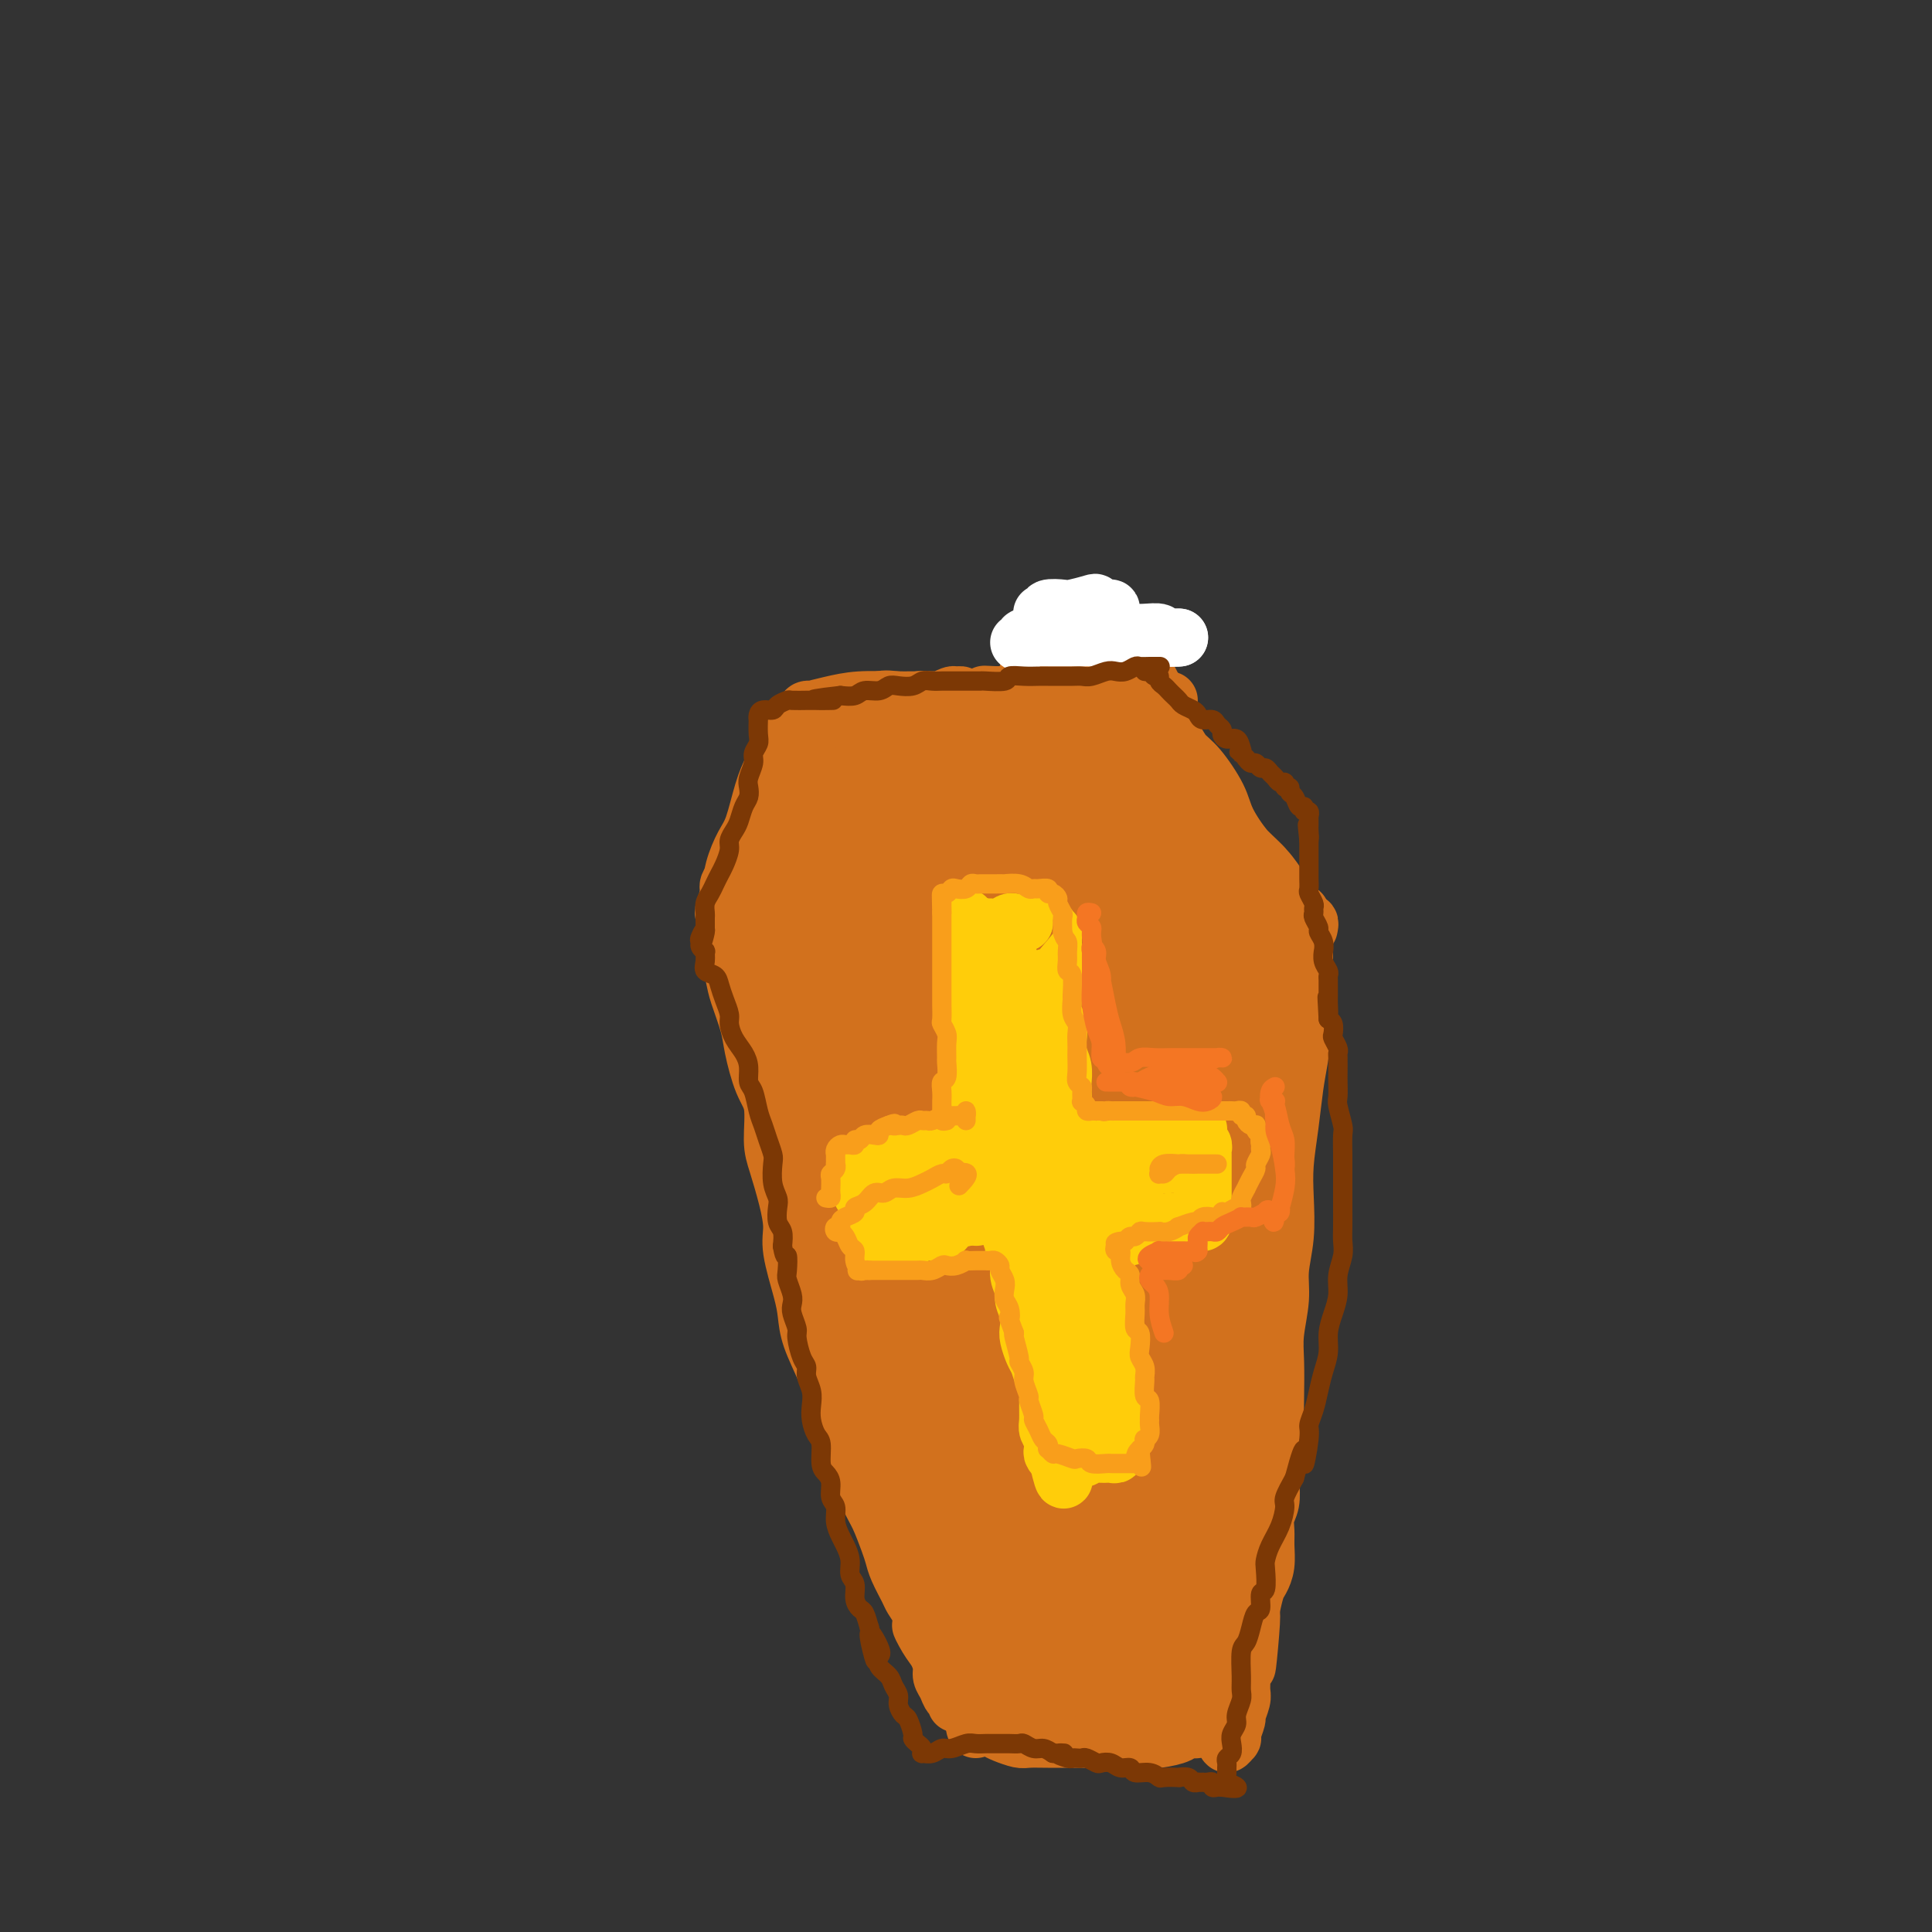 <svg viewBox='0 0 400 400' version='1.1' xmlns='http://www.w3.org/2000/svg' xmlns:xlink='http://www.w3.org/1999/xlink'><rect x="0" y="0" width="400" height="400" fill="#333333" stroke="none"/><g fill='none' stroke='#D2711D' stroke-width='12' stroke-linecap='round' stroke-linejoin='round'><path d='M167,148c-0.136,-0.417 -0.272,-0.833 0,-1c0.272,-0.167 0.953,-0.083 1,0c0.047,0.083 -0.540,0.166 0,0c0.540,-0.166 2.209,-0.579 4,-1c1.791,-0.421 3.706,-0.849 6,-1c2.294,-0.151 4.968,-0.026 7,0c2.032,0.026 3.421,-0.046 6,0c2.579,0.046 6.347,0.209 9,0c2.653,-0.209 4.191,-0.789 6,-1c1.809,-0.211 3.889,-0.053 6,0c2.111,0.053 4.253,0.000 6,0c1.747,-0.000 3.098,0.053 5,0c1.902,-0.053 4.354,-0.210 6,0c1.646,0.210 2.484,0.788 4,1c1.516,0.212 3.709,0.058 5,0c1.291,-0.058 1.680,-0.019 2,0c0.320,0.019 0.569,0.019 1,0c0.431,-0.019 1.042,-0.057 1,0c-0.042,0.057 -0.736,0.208 -1,0c-0.264,-0.208 -0.097,-0.774 -1,-1c-0.903,-0.226 -2.877,-0.113 -4,0c-1.123,0.113 -1.394,0.227 -2,0c-0.606,-0.227 -1.547,-0.794 -3,-1c-1.453,-0.206 -3.420,-0.053 -5,0c-1.580,0.053 -2.774,0.004 -4,0c-1.226,-0.004 -2.484,0.037 -4,0c-1.516,-0.037 -3.290,-0.154 -5,0c-1.710,0.154 -3.355,0.577 -5,1'/><path d='M208,144c-5.837,-0.215 -3.930,-0.253 -4,0c-0.070,0.253 -2.117,0.798 -4,1c-1.883,0.202 -3.600,0.061 -5,0c-1.400,-0.061 -2.481,-0.042 -4,0c-1.519,0.042 -3.474,0.106 -5,0c-1.526,-0.106 -2.622,-0.383 -4,0c-1.378,0.383 -3.037,1.427 -4,2c-0.963,0.573 -1.230,0.675 -2,1c-0.770,0.325 -2.043,0.873 -3,1c-0.957,0.127 -1.599,-0.166 -2,0c-0.401,0.166 -0.560,0.790 -1,1c-0.440,0.210 -1.161,0.005 -1,0c0.161,-0.005 1.203,0.192 2,0c0.797,-0.192 1.350,-0.771 2,-1c0.650,-0.229 1.398,-0.108 2,0c0.602,0.108 1.060,0.202 2,0c0.940,-0.202 2.364,-0.699 4,-1c1.636,-0.301 3.485,-0.406 5,-1c1.515,-0.594 2.697,-1.677 4,-2c1.303,-0.323 2.727,0.113 4,0c1.273,-0.113 2.393,-0.776 3,-1c0.607,-0.224 0.699,-0.008 1,0c0.301,0.008 0.812,-0.190 1,0c0.188,0.190 0.054,0.769 0,1c-0.054,0.231 -0.027,0.116 0,0'/><path d='M171,152c-0.302,-0.403 -0.605,-0.805 -1,-1c-0.395,-0.195 -0.883,-0.182 -1,0c-0.117,0.182 0.138,0.532 0,1c-0.138,0.468 -0.670,1.055 -1,1c-0.330,-0.055 -0.459,-0.751 -1,0c-0.541,0.751 -1.494,2.949 -2,4c-0.506,1.051 -0.563,0.956 -1,2c-0.437,1.044 -1.252,3.226 -2,5c-0.748,1.774 -1.427,3.140 -2,5c-0.573,1.860 -1.038,4.214 -2,6c-0.962,1.786 -2.419,3.004 -3,4c-0.581,0.996 -0.285,1.769 -1,3c-0.715,1.231 -2.440,2.919 -3,4c-0.560,1.081 0.045,1.556 0,2c-0.045,0.444 -0.741,0.858 -1,1c-0.259,0.142 -0.081,0.013 0,0c0.081,-0.013 0.066,0.089 0,0c-0.066,-0.089 -0.184,-0.369 0,-1c0.184,-0.631 0.668,-1.613 1,-3c0.332,-1.387 0.511,-3.178 1,-5c0.489,-1.822 1.286,-3.674 2,-5c0.714,-1.326 1.343,-2.125 2,-4c0.657,-1.875 1.343,-4.827 2,-7c0.657,-2.173 1.286,-3.567 2,-5c0.714,-1.433 1.512,-2.906 2,-4c0.488,-1.094 0.667,-1.809 1,-2c0.333,-0.191 0.820,0.141 1,0c0.180,-0.141 0.051,-0.755 0,-1c-0.051,-0.245 -0.026,-0.123 0,0'/><path d='M164,152c2.139,-5.579 0.486,-1.028 0,1c-0.486,2.028 0.193,1.531 0,2c-0.193,0.469 -1.259,1.903 -2,4c-0.741,2.097 -1.159,4.856 -2,7c-0.841,2.144 -2.106,3.675 -3,5c-0.894,1.325 -1.416,2.446 -2,4c-0.584,1.554 -1.228,3.541 -2,5c-0.772,1.459 -1.671,2.391 -2,3c-0.329,0.609 -0.088,0.895 0,1c0.088,0.105 0.024,0.028 0,0c-0.024,-0.028 -0.007,-0.008 0,0c0.007,0.008 0.003,0.004 0,0'/><path d='M242,149c-0.436,-0.094 -0.871,-0.187 -1,0c-0.129,0.187 0.050,0.655 0,1c-0.050,0.345 -0.329,0.567 0,1c0.329,0.433 1.266,1.079 2,2c0.734,0.921 1.266,2.119 2,3c0.734,0.881 1.669,1.445 3,3c1.331,1.555 3.056,4.100 4,6c0.944,1.900 1.107,3.156 2,5c0.893,1.844 2.515,4.277 4,6c1.485,1.723 2.832,2.735 4,4c1.168,1.265 2.157,2.784 3,4c0.843,1.216 1.539,2.128 2,3c0.461,0.872 0.685,1.702 1,2c0.315,0.298 0.719,0.064 1,0c0.281,-0.064 0.439,0.041 0,0c-0.439,-0.041 -1.474,-0.228 -2,-1c-0.526,-0.772 -0.544,-2.128 -1,-3c-0.456,-0.872 -1.352,-1.260 -2,-2c-0.648,-0.740 -1.049,-1.831 -2,-3c-0.951,-1.169 -2.453,-2.415 -4,-4c-1.547,-1.585 -3.140,-3.510 -4,-5c-0.860,-1.490 -0.987,-2.545 -2,-4c-1.013,-1.455 -2.912,-3.308 -4,-5c-1.088,-1.692 -1.364,-3.221 -2,-4c-0.636,-0.779 -1.631,-0.808 -2,-1c-0.369,-0.192 -0.113,-0.549 0,-1c0.113,-0.451 0.082,-0.997 0,-1c-0.082,-0.003 -0.214,0.538 0,1c0.214,0.462 0.776,0.846 1,1c0.224,0.154 0.112,0.077 0,0'/><path d='M151,193c-0.543,0.192 -1.086,0.383 -1,1c0.086,0.617 0.800,1.659 1,2c0.200,0.341 -0.116,-0.019 0,1c0.116,1.019 0.663,3.417 1,5c0.337,1.583 0.462,2.353 1,4c0.538,1.647 1.489,4.173 2,6c0.511,1.827 0.584,2.954 1,5c0.416,2.046 1.176,5.011 2,7c0.824,1.989 1.714,3.004 2,5c0.286,1.996 -0.030,4.974 0,7c0.030,2.026 0.407,3.101 1,5c0.593,1.899 1.402,4.622 2,7c0.598,2.378 0.985,4.412 1,6c0.015,1.588 -0.340,2.730 0,5c0.340,2.270 1.377,5.668 2,8c0.623,2.332 0.833,3.597 1,5c0.167,1.403 0.290,2.942 1,5c0.710,2.058 2.007,4.634 3,7c0.993,2.366 1.684,4.520 2,6c0.316,1.480 0.258,2.284 1,4c0.742,1.716 2.282,4.343 3,6c0.718,1.657 0.612,2.344 1,4c0.388,1.656 1.269,4.280 2,6c0.731,1.720 1.313,2.538 2,4c0.687,1.462 1.479,3.570 2,5c0.521,1.430 0.772,2.181 1,3c0.228,0.819 0.432,1.704 1,3c0.568,1.296 1.499,3.003 2,4c0.501,0.997 0.572,1.285 1,2c0.428,0.715 1.214,1.858 2,3'/><path d='M191,334c3.525,9.414 0.839,4.448 0,3c-0.839,-1.448 0.171,0.623 1,2c0.829,1.377 1.479,2.061 2,3c0.521,0.939 0.914,2.132 1,3c0.086,0.868 -0.135,1.412 0,2c0.135,0.588 0.624,1.220 1,2c0.376,0.780 0.637,1.709 1,2c0.363,0.291 0.828,-0.056 1,0c0.172,0.056 0.050,0.513 0,1c-0.050,0.487 -0.027,1.002 0,1c0.027,-0.002 0.060,-0.523 0,-1c-0.060,-0.477 -0.212,-0.911 0,-1c0.212,-0.089 0.788,0.168 1,0c0.212,-0.168 0.061,-0.762 0,-1c-0.061,-0.238 -0.030,-0.119 0,0'/><path d='M271,192c-0.030,0.139 -0.061,0.278 0,0c0.061,-0.278 0.212,-0.972 0,-1c-0.212,-0.028 -0.789,0.609 -1,1c-0.211,0.391 -0.056,0.537 0,1c0.056,0.463 0.012,1.242 0,2c-0.012,0.758 0.008,1.494 0,3c-0.008,1.506 -0.043,3.782 0,6c0.043,2.218 0.166,4.377 0,7c-0.166,2.623 -0.619,5.710 -1,8c-0.381,2.290 -0.689,3.783 -1,6c-0.311,2.217 -0.623,5.158 -1,8c-0.377,2.842 -0.818,5.583 -1,8c-0.182,2.417 -0.105,4.508 0,7c0.105,2.492 0.238,5.384 0,8c-0.238,2.616 -0.848,4.954 -1,7c-0.152,2.046 0.155,3.799 0,6c-0.155,2.201 -0.773,4.850 -1,7c-0.227,2.150 -0.065,3.800 0,6c0.065,2.200 0.031,4.951 0,7c-0.031,2.049 -0.060,3.395 0,5c0.060,1.605 0.208,3.468 0,5c-0.208,1.532 -0.774,2.731 -1,4c-0.226,1.269 -0.113,2.607 0,4c0.113,1.393 0.227,2.841 0,4c-0.227,1.159 -0.796,2.030 -1,3c-0.204,0.970 -0.044,2.040 0,3c0.044,0.960 -0.030,1.810 0,3c0.030,1.190 0.163,2.721 0,4c-0.163,1.279 -0.621,2.306 -1,3c-0.379,0.694 -0.680,1.055 -1,2c-0.320,0.945 -0.660,2.472 -1,4'/><path d='M259,333c-1.791,22.353 -0.270,7.735 0,3c0.270,-4.735 -0.713,0.412 -1,3c-0.287,2.588 0.120,2.617 0,3c-0.120,0.383 -0.768,1.119 -1,2c-0.232,0.881 -0.047,1.908 0,3c0.047,1.092 -0.044,2.250 0,3c0.044,0.750 0.222,1.091 0,2c-0.222,0.909 -0.843,2.386 -1,3c-0.157,0.614 0.150,0.365 0,1c-0.150,0.635 -0.758,2.152 -1,3c-0.242,0.848 -0.117,1.025 0,1c0.117,-0.025 0.227,-0.254 0,0c-0.227,0.254 -0.792,0.992 -1,1c-0.208,0.008 -0.059,-0.712 0,-1c0.059,-0.288 0.030,-0.144 0,0'/><path d='M202,358c-0.176,-0.398 -0.352,-0.797 0,-1c0.352,-0.203 1.234,-0.212 2,0c0.766,0.212 1.418,0.645 2,1c0.582,0.355 1.094,0.631 2,1c0.906,0.369 2.205,0.831 3,1c0.795,0.169 1.087,0.045 2,0c0.913,-0.045 2.446,-0.012 4,0c1.554,0.012 3.130,0.003 4,0c0.870,-0.003 1.033,-0.001 2,0c0.967,0.001 2.739,0.000 4,0c1.261,-0.000 2.012,0.001 3,0c0.988,-0.001 2.213,-0.003 3,0c0.787,0.003 1.137,0.011 2,0c0.863,-0.011 2.241,-0.040 3,0c0.759,0.040 0.900,0.151 2,0c1.100,-0.151 3.158,-0.562 4,-1c0.842,-0.438 0.468,-0.902 1,-1c0.532,-0.098 1.970,0.170 3,0c1.030,-0.170 1.652,-0.778 2,-1c0.348,-0.222 0.423,-0.060 1,0c0.577,0.060 1.655,0.016 2,0c0.345,-0.016 -0.044,-0.005 0,0c0.044,0.005 0.522,0.002 1,0'/><path d='M254,357c2.667,-0.500 1.333,-0.250 0,0'/></g>
<g fill='none' stroke='#D2711D' stroke-width='28' stroke-linecap='round' stroke-linejoin='round'><path d='M187,185c-0.019,-0.433 -0.038,-0.867 0,-1c0.038,-0.133 0.133,0.034 0,0c-0.133,-0.034 -0.495,-0.269 -1,0c-0.505,0.269 -1.153,1.042 -2,2c-0.847,0.958 -1.894,2.102 -3,4c-1.106,1.898 -2.273,4.549 -3,7c-0.727,2.451 -1.015,4.700 -1,7c0.015,2.300 0.332,4.650 1,7c0.668,2.350 1.686,4.702 3,6c1.314,1.298 2.923,1.544 4,2c1.077,0.456 1.623,1.121 3,1c1.377,-0.121 3.584,-1.030 5,-2c1.416,-0.970 2.039,-2.002 3,-4c0.961,-1.998 2.260,-4.963 3,-8c0.740,-3.037 0.923,-6.146 1,-9c0.077,-2.854 0.049,-5.454 0,-8c-0.049,-2.546 -0.120,-5.040 -1,-7c-0.880,-1.960 -2.569,-3.386 -4,-4c-1.431,-0.614 -2.605,-0.415 -4,0c-1.395,0.415 -3.012,1.047 -5,3c-1.988,1.953 -4.349,5.228 -6,8c-1.651,2.772 -2.593,5.041 -3,8c-0.407,2.959 -0.281,6.608 0,9c0.281,2.392 0.716,3.527 2,5c1.284,1.473 3.417,3.283 5,4c1.583,0.717 2.614,0.339 4,0c1.386,-0.339 3.125,-0.641 5,-2c1.875,-1.359 3.884,-3.777 5,-6c1.116,-2.223 1.339,-4.252 2,-7c0.661,-2.748 1.760,-6.214 2,-9c0.240,-2.786 -0.380,-4.893 -1,-7'/><path d='M201,184c-0.117,-3.205 -0.909,-3.217 -2,-4c-1.091,-0.783 -2.480,-2.338 -4,-3c-1.520,-0.662 -3.172,-0.432 -5,0c-1.828,0.432 -3.834,1.064 -6,2c-2.166,0.936 -4.494,2.175 -6,4c-1.506,1.825 -2.191,4.235 -3,6c-0.809,1.765 -1.742,2.884 -2,5c-0.258,2.116 0.160,5.228 1,7c0.840,1.772 2.101,2.203 3,3c0.899,0.797 1.436,1.960 3,2c1.564,0.040 4.157,-1.044 6,-2c1.843,-0.956 2.937,-1.783 4,-3c1.063,-1.217 2.095,-2.823 3,-5c0.905,-2.177 1.685,-4.924 2,-7c0.315,-2.076 0.166,-3.479 0,-5c-0.166,-1.521 -0.350,-3.160 -1,-4c-0.650,-0.840 -1.765,-0.882 -3,-1c-1.235,-0.118 -2.591,-0.312 -4,0c-1.409,0.312 -2.873,1.131 -4,2c-1.127,0.869 -1.918,1.790 -3,3c-1.082,1.210 -2.453,2.710 -3,4c-0.547,1.290 -0.268,2.368 0,4c0.268,1.632 0.525,3.816 1,5c0.475,1.184 1.167,1.368 2,2c0.833,0.632 1.807,1.711 3,2c1.193,0.289 2.606,-0.211 4,-1c1.394,-0.789 2.769,-1.866 4,-3c1.231,-1.134 2.320,-2.325 4,-4c1.680,-1.675 3.952,-3.836 5,-6c1.048,-2.164 0.871,-4.333 1,-6c0.129,-1.667 0.565,-2.834 1,-4'/><path d='M202,177c0.218,-2.367 -0.238,-3.286 -1,-4c-0.762,-0.714 -1.832,-1.223 -3,-2c-1.168,-0.777 -2.435,-1.822 -4,-2c-1.565,-0.178 -3.429,0.512 -5,1c-1.571,0.488 -2.849,0.776 -4,1c-1.151,0.224 -2.174,0.386 -3,1c-0.826,0.614 -1.456,1.682 -2,2c-0.544,0.318 -1.003,-0.114 -1,0c0.003,0.114 0.466,0.774 1,1c0.534,0.226 1.138,0.019 2,0c0.862,-0.019 1.983,0.149 3,0c1.017,-0.149 1.930,-0.614 3,-1c1.070,-0.386 2.299,-0.692 3,-1c0.701,-0.308 0.876,-0.618 1,-1c0.124,-0.382 0.197,-0.834 0,-1c-0.197,-0.166 -0.665,-0.044 -1,0c-0.335,0.044 -0.538,0.012 -1,0c-0.462,-0.012 -1.182,-0.003 -2,0c-0.818,0.003 -1.732,0.001 -2,0c-0.268,-0.001 0.110,-0.002 0,0c-0.110,0.002 -0.708,0.008 0,0c0.708,-0.008 2.722,-0.028 4,0c1.278,0.028 1.820,0.104 3,0c1.180,-0.104 2.997,-0.389 5,-1c2.003,-0.611 4.193,-1.549 6,-2c1.807,-0.451 3.231,-0.415 5,-1c1.769,-0.585 3.885,-1.793 6,-3'/><path d='M215,164c6.149,-1.713 4.022,-0.995 4,-1c-0.022,-0.005 2.059,-0.733 3,-1c0.941,-0.267 0.740,-0.071 1,0c0.260,0.071 0.980,0.019 1,0c0.020,-0.019 -0.661,-0.006 -1,0c-0.339,0.006 -0.336,0.005 -1,0c-0.664,-0.005 -1.996,-0.012 -3,0c-1.004,0.012 -1.680,0.045 -3,0c-1.320,-0.045 -3.284,-0.167 -5,0c-1.716,0.167 -3.182,0.623 -5,1c-1.818,0.377 -3.986,0.675 -6,1c-2.014,0.325 -3.873,0.675 -6,1c-2.127,0.325 -4.522,0.623 -6,1c-1.478,0.377 -2.039,0.833 -3,1c-0.961,0.167 -2.322,0.045 -3,0c-0.678,-0.045 -0.673,-0.012 -1,0c-0.327,0.012 -0.985,0.004 -1,0c-0.015,-0.004 0.614,-0.004 1,0c0.386,0.004 0.530,0.012 1,0c0.470,-0.012 1.268,-0.043 2,0c0.732,0.043 1.399,0.162 3,0c1.601,-0.162 4.137,-0.604 6,-1c1.863,-0.396 3.053,-0.747 4,-1c0.947,-0.253 1.649,-0.409 3,-1c1.351,-0.591 3.350,-1.618 4,-2c0.650,-0.382 -0.048,-0.118 0,0c0.048,0.118 0.842,0.090 1,0c0.158,-0.090 -0.318,-0.241 -1,0c-0.682,0.241 -1.568,0.872 -3,1c-1.432,0.128 -3.409,-0.249 -5,0c-1.591,0.249 -2.795,1.125 -4,2'/><path d='M192,165c-2.831,0.643 -3.908,0.750 -5,1c-1.092,0.250 -2.200,0.642 -3,1c-0.800,0.358 -1.294,0.681 -1,1c0.294,0.319 1.374,0.635 3,1c1.626,0.365 3.797,0.780 6,1c2.203,0.220 4.439,0.245 8,1c3.561,0.755 8.449,2.241 12,3c3.551,0.759 5.767,0.791 8,1c2.233,0.209 4.485,0.595 7,1c2.515,0.405 5.295,0.830 7,1c1.705,0.170 2.337,0.085 3,0c0.663,-0.085 1.359,-0.168 2,0c0.641,0.168 1.228,0.589 1,1c-0.228,0.411 -1.270,0.812 -2,1c-0.730,0.188 -1.148,0.164 -2,1c-0.852,0.836 -2.139,2.534 -3,4c-0.861,1.466 -1.295,2.701 -2,5c-0.705,2.299 -1.679,5.661 -2,9c-0.321,3.339 0.012,6.653 0,10c-0.012,3.347 -0.367,6.727 0,11c0.367,4.273 1.457,9.439 2,14c0.543,4.561 0.537,8.516 1,12c0.463,3.484 1.393,6.498 2,11c0.607,4.502 0.890,10.493 1,14c0.110,3.507 0.048,4.528 0,6c-0.048,1.472 -0.082,3.393 0,4c0.082,0.607 0.282,-0.100 0,-1c-0.282,-0.900 -1.045,-1.994 -2,-5c-0.955,-3.006 -2.103,-7.925 -3,-12c-0.897,-4.075 -1.542,-7.307 -2,-12c-0.458,-4.693 -0.729,-10.846 -1,-17'/><path d='M227,233c-1.234,-9.057 -0.318,-8.199 0,-10c0.318,-1.801 0.037,-6.262 0,-10c-0.037,-3.738 0.171,-6.752 0,-9c-0.171,-2.248 -0.722,-3.728 -1,-5c-0.278,-1.272 -0.285,-2.336 -1,-2c-0.715,0.336 -2.140,2.072 -3,4c-0.860,1.928 -1.155,4.049 -2,7c-0.845,2.951 -2.240,6.731 -3,13c-0.760,6.269 -0.884,15.025 -1,22c-0.116,6.975 -0.222,12.167 0,18c0.222,5.833 0.774,12.307 1,17c0.226,4.693 0.125,7.604 0,10c-0.125,2.396 -0.276,4.275 0,6c0.276,1.725 0.977,3.296 1,4c0.023,0.704 -0.633,0.543 -1,0c-0.367,-0.543 -0.443,-1.466 -2,-5c-1.557,-3.534 -4.593,-9.680 -7,-15c-2.407,-5.320 -4.184,-9.816 -6,-16c-1.816,-6.184 -3.672,-14.056 -5,-20c-1.328,-5.944 -2.127,-9.960 -3,-14c-0.873,-4.040 -1.820,-8.104 -3,-13c-1.180,-4.896 -2.592,-10.622 -4,-15c-1.408,-4.378 -2.811,-7.406 -4,-10c-1.189,-2.594 -2.165,-4.752 -3,-6c-0.835,-1.248 -1.529,-1.584 -2,-2c-0.471,-0.416 -0.718,-0.910 -1,-1c-0.282,-0.090 -0.601,0.225 -1,0c-0.399,-0.225 -0.880,-0.988 -1,-1c-0.120,-0.012 0.122,0.728 0,1c-0.122,0.272 -0.606,0.078 -1,0c-0.394,-0.078 -0.697,-0.039 -1,0'/><path d='M173,181c-1.035,-0.703 -0.122,-0.962 0,-1c0.122,-0.038 -0.545,0.145 -1,0c-0.455,-0.145 -0.697,-0.617 -1,-1c-0.303,-0.383 -0.668,-0.677 -1,-1c-0.332,-0.323 -0.631,-0.674 -1,-1c-0.369,-0.326 -0.806,-0.626 -1,-1c-0.194,-0.374 -0.143,-0.822 0,-1c0.143,-0.178 0.377,-0.085 0,0c-0.377,0.085 -1.366,0.161 -2,0c-0.634,-0.161 -0.913,-0.558 -1,0c-0.087,0.558 0.018,2.071 0,3c-0.018,0.929 -0.160,1.275 0,2c0.160,0.725 0.620,1.831 1,3c0.380,1.169 0.678,2.403 1,4c0.322,1.597 0.668,3.558 1,6c0.332,2.442 0.649,5.367 1,8c0.351,2.633 0.735,4.975 1,7c0.265,2.025 0.411,3.734 1,6c0.589,2.266 1.623,5.091 2,7c0.377,1.909 0.099,2.903 0,4c-0.099,1.097 -0.018,2.298 0,3c0.018,0.702 -0.026,0.907 0,1c0.026,0.093 0.123,0.074 0,0c-0.123,-0.074 -0.467,-0.204 -1,-2c-0.533,-1.796 -1.254,-5.257 -2,-8c-0.746,-2.743 -1.518,-4.768 -2,-7c-0.482,-2.232 -0.676,-4.670 -1,-6c-0.324,-1.330 -0.780,-1.550 -1,-2c-0.220,-0.450 -0.206,-1.128 0,-1c0.206,0.128 0.603,1.064 1,2'/><path d='M167,205c-0.843,-2.702 0.049,2.044 1,5c0.951,2.956 1.961,4.122 3,7c1.039,2.878 2.108,7.469 3,11c0.892,3.531 1.607,6.004 3,9c1.393,2.996 3.465,6.516 5,11c1.535,4.484 2.532,9.932 4,14c1.468,4.068 3.405,6.757 5,10c1.595,3.243 2.848,7.042 4,10c1.152,2.958 2.204,5.077 3,7c0.796,1.923 1.335,3.649 2,5c0.665,1.351 1.457,2.325 2,3c0.543,0.675 0.837,1.049 1,1c0.163,-0.049 0.193,-0.520 0,-1c-0.193,-0.480 -0.611,-0.967 -1,-2c-0.389,-1.033 -0.751,-2.610 -2,-5c-1.249,-2.390 -3.386,-5.592 -5,-9c-1.614,-3.408 -2.705,-7.022 -4,-10c-1.295,-2.978 -2.795,-5.318 -4,-8c-1.205,-2.682 -2.113,-5.704 -3,-8c-0.887,-2.296 -1.751,-3.865 -2,-5c-0.249,-1.135 0.116,-1.837 0,-2c-0.116,-0.163 -0.714,0.212 -1,1c-0.286,0.788 -0.261,1.991 0,4c0.261,2.009 0.759,4.826 2,9c1.241,4.174 3.226,9.705 5,15c1.774,5.295 3.336,10.354 5,15c1.664,4.646 3.429,8.877 5,13c1.571,4.123 2.947,8.136 4,11c1.053,2.864 1.784,4.579 2,6c0.216,1.421 -0.081,2.549 0,3c0.081,0.451 0.541,0.226 1,0'/><path d='M205,325c3.446,9.182 1.061,0.638 0,-3c-1.061,-3.638 -0.798,-2.369 -1,-3c-0.202,-0.631 -0.869,-3.160 -2,-6c-1.131,-2.840 -2.727,-5.990 -4,-9c-1.273,-3.010 -2.222,-5.881 -4,-9c-1.778,-3.119 -4.384,-6.485 -6,-9c-1.616,-2.515 -2.240,-4.179 -3,-6c-0.760,-1.821 -1.654,-3.801 -3,-6c-1.346,-2.199 -3.143,-4.618 -4,-6c-0.857,-1.382 -0.775,-1.728 -1,-2c-0.225,-0.272 -0.757,-0.470 -1,0c-0.243,0.470 -0.196,1.606 0,3c0.196,1.394 0.542,3.044 1,5c0.458,1.956 1.028,4.217 2,7c0.972,2.783 2.347,6.087 4,9c1.653,2.913 3.586,5.435 5,8c1.414,2.565 2.310,5.173 4,9c1.690,3.827 4.175,8.874 6,12c1.825,3.126 2.991,4.333 4,6c1.009,1.667 1.862,3.796 3,6c1.138,2.204 2.562,4.485 4,6c1.438,1.515 2.890,2.263 4,3c1.110,0.737 1.879,1.461 2,2c0.121,0.539 -0.404,0.892 0,1c0.404,0.108 1.738,-0.029 2,-1c0.262,-0.971 -0.547,-2.776 -1,-4c-0.453,-1.224 -0.550,-1.867 -1,-4c-0.450,-2.133 -1.255,-5.757 -2,-9c-0.745,-3.243 -1.431,-6.104 -2,-9c-0.569,-2.896 -1.020,-5.827 -1,-8c0.020,-2.173 0.510,-3.586 1,-5'/><path d='M211,303c-0.605,-6.727 -0.118,-4.046 0,-3c0.118,1.046 -0.131,0.457 0,1c0.131,0.543 0.644,2.220 1,4c0.356,1.780 0.556,3.665 1,7c0.444,3.335 1.131,8.122 2,12c0.869,3.878 1.921,6.848 3,9c1.079,2.152 2.184,3.485 3,5c0.816,1.515 1.343,3.213 2,4c0.657,0.787 1.444,0.662 2,0c0.556,-0.662 0.882,-1.860 1,-4c0.118,-2.140 0.030,-5.221 0,-8c-0.030,-2.779 -0.002,-5.258 0,-8c0.002,-2.742 -0.023,-5.749 0,-10c0.023,-4.251 0.093,-9.745 0,-14c-0.093,-4.255 -0.350,-7.269 -1,-12c-0.650,-4.731 -1.694,-11.178 -2,-16c-0.306,-4.822 0.125,-8.019 0,-11c-0.125,-2.981 -0.808,-5.746 -1,-8c-0.192,-2.254 0.105,-3.999 0,-5c-0.105,-1.001 -0.614,-1.260 -1,-2c-0.386,-0.740 -0.650,-1.961 -1,-2c-0.350,-0.039 -0.787,1.104 -1,2c-0.213,0.896 -0.204,1.546 0,4c0.204,2.454 0.602,6.714 1,10c0.398,3.286 0.795,5.599 1,8c0.205,2.401 0.216,4.889 1,6c0.784,1.111 2.340,0.845 3,1c0.660,0.155 0.424,0.732 1,-1c0.576,-1.732 1.963,-5.774 3,-9c1.037,-3.226 1.725,-5.636 2,-9c0.275,-3.364 0.138,-7.682 0,-12'/><path d='M231,242c1.329,-7.404 1.650,-10.414 2,-14c0.350,-3.586 0.728,-7.747 1,-11c0.272,-3.253 0.438,-5.599 0,-9c-0.438,-3.401 -1.479,-7.859 -2,-11c-0.521,-3.141 -0.522,-4.966 -1,-7c-0.478,-2.034 -1.435,-4.278 -2,-6c-0.565,-1.722 -0.740,-2.922 -1,-4c-0.260,-1.078 -0.605,-2.034 -1,-3c-0.395,-0.966 -0.838,-1.943 -1,-3c-0.162,-1.057 -0.042,-2.195 0,-3c0.042,-0.805 0.007,-1.277 0,-2c-0.007,-0.723 0.013,-1.699 0,-2c-0.013,-0.301 -0.059,0.071 0,0c0.059,-0.071 0.223,-0.585 0,-1c-0.223,-0.415 -0.834,-0.732 -1,-1c-0.166,-0.268 0.114,-0.489 0,-1c-0.114,-0.511 -0.623,-1.313 -1,-2c-0.377,-0.687 -0.622,-1.259 -1,-2c-0.378,-0.741 -0.890,-1.653 -1,-2c-0.110,-0.347 0.181,-0.131 0,-1c-0.181,-0.869 -0.834,-2.824 -1,-4c-0.166,-1.176 0.155,-1.572 0,-2c-0.155,-0.428 -0.784,-0.888 -1,-2c-0.216,-1.112 -0.017,-2.876 0,-4c0.017,-1.124 -0.146,-1.609 0,-2c0.146,-0.391 0.603,-0.688 1,-1c0.397,-0.312 0.735,-0.640 1,-1c0.265,-0.360 0.456,-0.751 1,-1c0.544,-0.249 1.441,-0.357 2,0c0.559,0.357 0.779,1.178 1,2'/><path d='M226,142c1.199,0.102 1.698,0.356 2,1c0.302,0.644 0.407,1.678 1,2c0.593,0.322 1.675,-0.068 2,0c0.325,0.068 -0.105,0.595 0,1c0.105,0.405 0.745,0.689 1,1c0.255,0.311 0.125,0.647 0,1c-0.125,0.353 -0.244,0.721 0,1c0.244,0.279 0.850,0.470 1,1c0.150,0.530 -0.155,1.400 0,2c0.155,0.600 0.770,0.930 1,1c0.230,0.070 0.076,-0.122 0,0c-0.076,0.122 -0.073,0.557 0,1c0.073,0.443 0.216,0.893 0,1c-0.216,0.107 -0.791,-0.131 -1,0c-0.209,0.131 -0.052,0.630 0,1c0.052,0.370 -0.001,0.610 0,1c0.001,0.390 0.057,0.931 0,1c-0.057,0.069 -0.225,-0.333 0,0c0.225,0.333 0.845,1.401 1,2c0.155,0.599 -0.155,0.729 0,1c0.155,0.271 0.776,0.683 1,1c0.224,0.317 0.050,0.540 0,1c-0.050,0.460 0.025,1.156 0,2c-0.025,0.844 -0.151,1.834 0,2c0.151,0.166 0.579,-0.494 1,0c0.421,0.494 0.835,2.141 1,3c0.165,0.859 0.083,0.929 0,1'/><path d='M237,171c0.936,4.027 0.776,2.094 1,2c0.224,-0.094 0.834,1.650 1,2c0.166,0.350 -0.110,-0.694 0,0c0.110,0.694 0.606,3.126 1,4c0.394,0.874 0.687,0.190 1,1c0.313,0.810 0.647,3.113 1,4c0.353,0.887 0.725,0.358 1,1c0.275,0.642 0.454,2.454 1,4c0.546,1.546 1.460,2.825 2,4c0.540,1.175 0.708,2.244 1,4c0.292,1.756 0.709,4.198 1,6c0.291,1.802 0.456,2.964 1,4c0.544,1.036 1.466,1.947 2,4c0.534,2.053 0.678,5.247 1,7c0.322,1.753 0.820,2.064 1,3c0.180,0.936 0.041,2.498 0,3c-0.041,0.502 0.014,-0.055 0,0c-0.014,0.055 -0.099,0.721 0,1c0.099,0.279 0.380,0.170 0,-1c-0.380,-1.170 -1.422,-3.402 -2,-5c-0.578,-1.598 -0.692,-2.562 -1,-4c-0.308,-1.438 -0.811,-3.349 -1,-5c-0.189,-1.651 -0.065,-3.042 0,-4c0.065,-0.958 0.070,-1.482 0,-2c-0.070,-0.518 -0.216,-1.030 0,-1c0.216,0.030 0.794,0.602 1,1c0.206,0.398 0.041,0.620 0,1c-0.041,0.380 0.040,0.916 0,2c-0.040,1.084 -0.203,2.715 0,5c0.203,2.285 0.772,5.224 1,8c0.228,2.776 0.114,5.388 0,8'/><path d='M251,228c0.358,5.515 0.253,6.801 0,10c-0.253,3.199 -0.652,8.310 -1,12c-0.348,3.690 -0.643,5.958 -1,8c-0.357,2.042 -0.775,3.856 -1,5c-0.225,1.144 -0.257,1.616 0,2c0.257,0.384 0.804,0.678 1,0c0.196,-0.678 0.041,-2.328 0,-4c-0.041,-1.672 0.033,-3.367 0,-5c-0.033,-1.633 -0.174,-3.203 0,-6c0.174,-2.797 0.662,-6.822 1,-10c0.338,-3.178 0.525,-5.510 1,-8c0.475,-2.490 1.238,-5.136 2,-8c0.762,-2.864 1.524,-5.944 2,-8c0.476,-2.056 0.665,-3.087 1,-4c0.335,-0.913 0.815,-1.709 1,-2c0.185,-0.291 0.075,-0.078 0,0c-0.075,0.078 -0.113,0.021 0,0c0.113,-0.021 0.379,-0.008 0,1c-0.379,1.008 -1.403,3.010 -2,5c-0.597,1.990 -0.765,3.970 -1,7c-0.235,3.030 -0.535,7.112 -1,11c-0.465,3.888 -1.094,7.582 -2,11c-0.906,3.418 -2.089,6.560 -3,11c-0.911,4.440 -1.551,10.180 -2,14c-0.449,3.820 -0.709,5.722 -1,9c-0.291,3.278 -0.613,7.932 -1,11c-0.387,3.068 -0.838,4.549 -1,6c-0.162,1.451 -0.033,2.874 0,4c0.033,1.126 -0.030,1.957 0,2c0.030,0.043 0.151,-0.702 0,-2c-0.151,-1.298 -0.576,-3.149 -1,-5'/><path d='M242,295c-0.159,-1.672 -0.057,-3.353 0,-5c0.057,-1.647 0.068,-3.260 0,-5c-0.068,-1.740 -0.215,-3.609 0,-5c0.215,-1.391 0.791,-2.306 1,-3c0.209,-0.694 0.052,-1.167 0,-1c-0.052,0.167 0.001,0.974 0,2c-0.001,1.026 -0.056,2.271 0,4c0.056,1.729 0.221,3.943 0,7c-0.221,3.057 -0.830,6.957 -1,10c-0.170,3.043 0.098,5.228 0,8c-0.098,2.772 -0.562,6.132 -1,9c-0.438,2.868 -0.850,5.243 -1,7c-0.150,1.757 -0.039,2.896 0,4c0.039,1.104 0.007,2.172 0,3c-0.007,0.828 0.013,1.415 0,2c-0.013,0.585 -0.057,1.169 0,1c0.057,-0.169 0.215,-1.089 0,-2c-0.215,-0.911 -0.805,-1.813 -1,-3c-0.195,-1.187 0.004,-2.659 0,-4c-0.004,-1.341 -0.212,-2.550 0,-4c0.212,-1.450 0.842,-3.139 1,-4c0.158,-0.861 -0.158,-0.893 0,-1c0.158,-0.107 0.790,-0.289 1,0c0.210,0.289 -0.003,1.049 0,2c0.003,0.951 0.222,2.093 0,4c-0.222,1.907 -0.885,4.580 -1,7c-0.115,2.420 0.320,4.587 0,6c-0.320,1.413 -1.394,2.073 -2,4c-0.606,1.927 -0.745,5.122 -1,7c-0.255,1.878 -0.628,2.439 -1,3'/><path d='M236,348c-0.683,2.608 -0.390,2.127 0,2c0.390,-0.127 0.879,0.101 1,0c0.121,-0.101 -0.124,-0.532 0,-1c0.124,-0.468 0.618,-0.974 1,-2c0.382,-1.026 0.650,-2.573 1,-4c0.350,-1.427 0.780,-2.733 1,-4c0.220,-1.267 0.230,-2.497 1,-4c0.770,-1.503 2.299,-3.281 3,-5c0.701,-1.719 0.574,-3.378 1,-5c0.426,-1.622 1.406,-3.207 2,-5c0.594,-1.793 0.804,-3.794 1,-5c0.196,-1.206 0.379,-1.615 1,-3c0.621,-1.385 1.679,-3.745 2,-5c0.321,-1.255 -0.096,-1.405 0,-2c0.096,-0.595 0.705,-1.636 1,-2c0.295,-0.364 0.275,-0.051 0,0c-0.275,0.051 -0.806,-0.159 -1,0c-0.194,0.159 -0.052,0.689 0,1c0.052,0.311 0.015,0.405 0,1c-0.015,0.595 -0.008,1.691 0,3c0.008,1.309 0.017,2.830 0,4c-0.017,1.170 -0.061,1.989 0,3c0.061,1.011 0.228,2.214 0,3c-0.228,0.786 -0.850,1.154 -1,2c-0.150,0.846 0.171,2.170 0,3c-0.171,0.830 -0.834,1.165 -1,2c-0.166,0.835 0.165,2.168 0,3c-0.165,0.832 -0.828,1.161 -1,2c-0.172,0.839 0.146,2.187 0,3c-0.146,0.813 -0.756,1.089 -1,1c-0.244,-0.089 -0.122,-0.545 0,-1'/><path d='M247,333c-0.997,4.448 -0.989,0.567 -1,-1c-0.011,-1.567 -0.042,-0.820 0,-1c0.042,-0.180 0.158,-1.286 0,-3c-0.158,-1.714 -0.589,-4.035 -1,-6c-0.411,-1.965 -0.800,-3.574 -1,-6c-0.200,-2.426 -0.209,-5.668 0,-8c0.209,-2.332 0.636,-3.754 1,-6c0.364,-2.246 0.665,-5.318 1,-8c0.335,-2.682 0.706,-4.976 1,-7c0.294,-2.024 0.513,-3.778 1,-6c0.487,-2.222 1.244,-4.910 2,-7c0.756,-2.090 1.512,-3.580 2,-6c0.488,-2.420 0.709,-5.769 1,-8c0.291,-2.231 0.652,-3.344 1,-5c0.348,-1.656 0.681,-3.855 1,-6c0.319,-2.145 0.622,-4.237 1,-6c0.378,-1.763 0.831,-3.196 1,-4c0.169,-0.804 0.056,-0.978 0,-2c-0.056,-1.022 -0.053,-2.890 0,-4c0.053,-1.110 0.158,-1.460 0,-2c-0.158,-0.540 -0.578,-1.268 -1,-2c-0.422,-0.732 -0.844,-1.466 -1,-2c-0.156,-0.534 -0.044,-0.867 0,-1c0.044,-0.133 0.022,-0.067 0,0'/><path d='M252,186c0.477,0.806 0.955,1.612 1,2c0.045,0.388 -0.342,0.358 0,1c0.342,0.642 1.412,1.957 2,3c0.588,1.043 0.693,1.813 1,3c0.307,1.187 0.814,2.789 1,4c0.186,1.211 0.050,2.031 0,3c-0.050,0.969 -0.013,2.088 0,3c0.013,0.912 0.004,1.615 0,2c-0.004,0.385 -0.001,0.450 0,1c0.001,0.550 0.000,1.586 0,2c-0.000,0.414 -0.000,0.207 0,0'/></g>
<g fill='none' stroke='#FFFFFF' stroke-width='12' stroke-linecap='round' stroke-linejoin='round'><path d='M211,133c0.451,0.113 0.901,0.226 1,0c0.099,-0.226 -0.154,-0.793 0,-1c0.154,-0.207 0.716,-0.056 1,0c0.284,0.056 0.289,0.015 1,0c0.711,-0.015 2.129,-0.004 3,0c0.871,0.004 1.197,0.002 2,0c0.803,-0.002 2.084,-0.004 3,0c0.916,0.004 1.466,0.014 2,0c0.534,-0.014 1.050,-0.053 2,0c0.950,0.053 2.333,0.196 3,0c0.667,-0.196 0.616,-0.732 1,-1c0.384,-0.268 1.202,-0.268 2,0c0.798,0.268 1.576,0.804 2,1c0.424,0.196 0.495,0.053 1,0c0.505,-0.053 1.445,-0.014 2,0c0.555,0.014 0.726,0.004 1,0c0.274,-0.004 0.650,-0.001 1,0c0.350,0.001 0.672,0.000 1,0c0.328,-0.000 0.662,-0.000 1,0c0.338,0.000 0.681,0.000 1,0c0.319,-0.000 0.616,-0.000 1,0c0.384,0.000 0.856,0.000 1,0c0.144,-0.000 -0.038,-0.000 0,0c0.038,0.000 0.297,0.000 0,0c-0.297,-0.000 -1.148,-0.000 -2,0'/><path d='M242,132c4.590,-0.094 0.564,0.171 -1,0c-1.564,-0.171 -0.665,-0.778 -1,-1c-0.335,-0.222 -1.905,-0.058 -3,0c-1.095,0.058 -1.716,0.012 -2,0c-0.284,-0.012 -0.232,0.012 -1,0c-0.768,-0.012 -2.355,-0.059 -3,0c-0.645,0.059 -0.348,0.226 -1,0c-0.652,-0.226 -2.254,-0.844 -3,-1c-0.746,-0.156 -0.636,0.152 -1,0c-0.364,-0.152 -1.201,-0.762 -2,-1c-0.799,-0.238 -1.558,-0.102 -2,0c-0.442,0.102 -0.567,0.171 -1,0c-0.433,-0.171 -1.175,-0.582 -2,-1c-0.825,-0.418 -1.733,-0.843 -2,-1c-0.267,-0.157 0.108,-0.046 0,0c-0.108,0.046 -0.698,0.026 -1,0c-0.302,-0.026 -0.316,-0.059 0,0c0.316,0.059 0.961,0.208 1,0c0.039,-0.208 -0.527,-0.775 0,-1c0.527,-0.225 2.148,-0.109 3,0c0.852,0.109 0.936,0.210 2,0c1.064,-0.210 3.108,-0.732 4,-1c0.892,-0.268 0.631,-0.282 1,0c0.369,0.282 1.367,0.859 2,1c0.633,0.141 0.901,-0.154 1,0c0.099,0.154 0.028,0.758 0,1c-0.028,0.242 -0.014,0.121 0,0'/></g>
<g fill='none' stroke='#FFCD0A' stroke-width='12' stroke-linecap='round' stroke-linejoin='round'><path d='M203,232c0.008,-0.205 0.016,-0.410 0,-1c-0.016,-0.590 -0.057,-1.565 0,-2c0.057,-0.435 0.211,-0.328 0,-1c-0.211,-0.672 -0.789,-2.122 -1,-3c-0.211,-0.878 -0.056,-1.184 0,-2c0.056,-0.816 0.011,-2.141 0,-3c-0.011,-0.859 0.011,-1.250 0,-2c-0.011,-0.750 -0.056,-1.859 0,-3c0.056,-1.141 0.211,-2.316 0,-3c-0.211,-0.684 -0.789,-0.878 -1,-2c-0.211,-1.122 -0.056,-3.172 0,-4c0.056,-0.828 0.011,-0.434 0,-1c-0.011,-0.566 0.011,-2.092 0,-3c-0.011,-0.908 -0.056,-1.199 0,-2c0.056,-0.801 0.211,-2.112 0,-3c-0.211,-0.888 -0.789,-1.353 -1,-2c-0.211,-0.647 -0.056,-1.477 0,-2c0.056,-0.523 0.012,-0.739 0,-1c-0.012,-0.261 0.009,-0.568 0,-1c-0.009,-0.432 -0.049,-0.990 0,-1c0.049,-0.010 0.188,0.530 1,1c0.812,0.470 2.297,0.872 3,1c0.703,0.128 0.625,-0.018 1,0c0.375,0.018 1.204,0.201 2,0c0.796,-0.201 1.561,-0.785 2,-1c0.439,-0.215 0.554,-0.061 1,0c0.446,0.061 1.223,0.031 2,0'/><path d='M212,191c1.994,0.172 0.978,0.103 1,0c0.022,-0.103 1.081,-0.239 2,0c0.919,0.239 1.696,0.852 2,1c0.304,0.148 0.134,-0.168 0,0c-0.134,0.168 -0.232,0.821 0,1c0.232,0.179 0.794,-0.115 1,0c0.206,0.115 0.055,0.639 0,1c-0.055,0.361 -0.014,0.560 0,1c0.014,0.440 0.003,1.123 0,2c-0.003,0.877 0.003,1.949 0,3c-0.003,1.051 -0.015,2.080 0,3c0.015,0.920 0.055,1.730 0,3c-0.055,1.270 -0.207,3.000 0,4c0.207,1.000 0.774,1.269 1,2c0.226,0.731 0.113,1.925 0,3c-0.113,1.075 -0.226,2.030 0,3c0.226,0.970 0.792,1.954 1,3c0.208,1.046 0.060,2.153 0,3c-0.060,0.847 -0.030,1.434 0,2c0.030,0.566 0.061,1.112 0,2c-0.061,0.888 -0.212,2.119 0,3c0.212,0.881 0.789,1.413 1,2c0.211,0.587 0.057,1.230 0,2c-0.057,0.770 -0.015,1.669 0,2c0.015,0.331 0.004,0.095 0,0c-0.004,-0.095 -0.002,-0.047 0,0'/><path d='M204,234c0.089,0.422 0.178,0.844 0,1c-0.178,0.156 -0.621,0.045 -1,0c-0.379,-0.045 -0.692,-0.026 -1,0c-0.308,0.026 -0.610,0.059 -1,0c-0.390,-0.059 -0.868,-0.208 -1,0c-0.132,0.208 0.081,0.774 0,1c-0.081,0.226 -0.455,0.113 -1,0c-0.545,-0.113 -1.259,-0.226 -2,0c-0.741,0.226 -1.507,0.792 -2,1c-0.493,0.208 -0.713,0.059 -1,0c-0.287,-0.059 -0.640,-0.026 -1,0c-0.360,0.026 -0.726,0.045 -1,0c-0.274,-0.045 -0.456,-0.155 -1,0c-0.544,0.155 -1.452,0.576 -2,1c-0.548,0.424 -0.738,0.850 -1,1c-0.262,0.150 -0.596,0.025 -1,0c-0.404,-0.025 -0.878,0.050 -1,0c-0.122,-0.050 0.108,-0.224 0,0c-0.108,0.224 -0.555,0.844 -1,1c-0.445,0.156 -0.889,-0.154 -1,0c-0.111,0.154 0.111,0.773 0,1c-0.111,0.227 -0.555,0.064 -1,0c-0.445,-0.064 -0.893,-0.027 -1,0c-0.107,0.027 0.125,0.046 0,0c-0.125,-0.046 -0.607,-0.156 -1,0c-0.393,0.156 -0.696,0.578 -1,1'/><path d='M180,242c-3.894,1.172 -1.628,0.102 -1,0c0.628,-0.102 -0.383,0.763 -1,1c-0.617,0.237 -0.842,-0.155 -1,0c-0.158,0.155 -0.250,0.858 0,1c0.250,0.142 0.840,-0.275 1,0c0.160,0.275 -0.111,1.242 0,2c0.111,0.758 0.604,1.307 1,2c0.396,0.693 0.694,1.530 1,2c0.306,0.470 0.618,0.574 1,1c0.382,0.426 0.834,1.176 1,2c0.166,0.824 0.047,1.723 0,2c-0.047,0.277 -0.021,-0.070 0,0c0.021,0.070 0.036,0.555 0,1c-0.036,0.445 -0.123,0.848 0,1c0.123,0.152 0.456,0.051 1,0c0.544,-0.051 1.301,-0.053 2,0c0.699,0.053 1.342,0.159 2,0c0.658,-0.159 1.330,-0.585 2,-1c0.670,-0.415 1.337,-0.818 2,-1c0.663,-0.182 1.322,-0.141 2,0c0.678,0.141 1.375,0.384 2,0c0.625,-0.384 1.179,-1.395 2,-2c0.821,-0.605 1.911,-0.802 3,-1'/><path d='M200,252c3.146,-0.558 2.009,0.047 2,0c-0.009,-0.047 1.108,-0.745 2,-1c0.892,-0.255 1.560,-0.066 2,0c0.440,0.066 0.653,0.008 1,0c0.347,-0.008 0.829,0.036 1,0c0.171,-0.036 0.032,-0.150 0,0c-0.032,0.150 0.043,0.563 0,1c-0.043,0.437 -0.204,0.898 0,1c0.204,0.102 0.771,-0.156 1,0c0.229,0.156 0.118,0.727 0,1c-0.118,0.273 -0.243,0.250 0,1c0.243,0.750 0.854,2.274 1,3c0.146,0.726 -0.172,0.655 0,1c0.172,0.345 0.834,1.106 1,2c0.166,0.894 -0.166,1.920 0,3c0.166,1.080 0.828,2.214 1,3c0.172,0.786 -0.147,1.226 0,2c0.147,0.774 0.760,1.883 1,3c0.240,1.117 0.105,2.241 0,3c-0.105,0.759 -0.182,1.152 0,2c0.182,0.848 0.623,2.150 1,3c0.377,0.850 0.690,1.246 1,2c0.310,0.754 0.618,1.864 1,3c0.382,1.136 0.838,2.296 1,3c0.162,0.704 0.029,0.952 0,2c-0.029,1.048 0.044,2.897 0,4c-0.044,1.103 -0.205,1.461 0,2c0.205,0.539 0.777,1.258 1,2c0.223,0.742 0.099,1.508 0,2c-0.099,0.492 -0.171,0.712 0,1c0.171,0.288 0.586,0.644 1,1'/><path d='M219,302c1.799,7.866 1.297,3.032 1,1c-0.297,-2.032 -0.389,-1.262 0,-1c0.389,0.262 1.259,0.017 2,0c0.741,-0.017 1.351,0.193 2,0c0.649,-0.193 1.336,-0.788 2,-1c0.664,-0.212 1.306,-0.042 2,0c0.694,0.042 1.440,-0.044 2,0c0.560,0.044 0.935,0.219 1,0c0.065,-0.219 -0.179,-0.830 0,-1c0.179,-0.170 0.780,0.102 1,0c0.220,-0.102 0.060,-0.580 0,-1c-0.060,-0.420 -0.020,-0.784 0,-1c0.020,-0.216 0.019,-0.283 0,-1c-0.019,-0.717 -0.058,-2.082 0,-3c0.058,-0.918 0.212,-1.387 0,-2c-0.212,-0.613 -0.789,-1.369 -1,-2c-0.211,-0.631 -0.057,-1.135 0,-2c0.057,-0.865 0.016,-2.089 0,-3c-0.016,-0.911 -0.008,-1.508 0,-2c0.008,-0.492 0.016,-0.881 0,-2c-0.016,-1.119 -0.056,-2.970 0,-4c0.056,-1.030 0.207,-1.238 0,-2c-0.207,-0.762 -0.774,-2.077 -1,-3c-0.226,-0.923 -0.112,-1.454 0,-2c0.112,-0.546 0.223,-1.109 0,-2c-0.223,-0.891 -0.778,-2.112 -1,-3c-0.222,-0.888 -0.111,-1.444 0,-2'/><path d='M229,263c-0.403,-5.687 0.088,-1.905 0,-1c-0.088,0.905 -0.757,-1.068 -1,-2c-0.243,-0.932 -0.062,-0.824 0,-1c0.062,-0.176 0.006,-0.636 0,-1c-0.006,-0.364 0.040,-0.633 0,-1c-0.040,-0.367 -0.166,-0.831 0,-1c0.166,-0.169 0.625,-0.044 1,0c0.375,0.044 0.666,0.008 1,0c0.334,-0.008 0.712,0.013 1,0c0.288,-0.013 0.487,-0.059 1,0c0.513,0.059 1.340,0.222 2,0c0.660,-0.222 1.151,-0.830 2,-1c0.849,-0.170 2.054,0.098 3,0c0.946,-0.098 1.633,-0.562 2,-1c0.367,-0.438 0.412,-0.849 1,-1c0.588,-0.151 1.717,-0.040 2,0c0.283,0.040 -0.279,0.011 0,0c0.279,-0.011 1.399,-0.002 2,0c0.601,0.002 0.683,-0.002 1,0c0.317,0.002 0.870,0.012 1,0c0.130,-0.012 -0.161,-0.045 0,0c0.161,0.045 0.775,0.167 1,0c0.225,-0.167 0.061,-0.622 0,-1c-0.061,-0.378 -0.017,-0.679 0,-1c0.017,-0.321 0.009,-0.660 0,-1'/><path d='M249,250c-0.000,-0.379 -0.000,0.173 0,0c0.000,-0.173 0.000,-1.072 0,-2c-0.000,-0.928 -0.000,-1.884 0,-3c0.000,-1.116 0.001,-2.393 0,-3c-0.001,-0.607 -0.004,-0.544 0,-1c0.004,-0.456 0.015,-1.431 0,-2c-0.015,-0.569 -0.057,-0.730 0,-1c0.057,-0.270 0.212,-0.648 0,-1c-0.212,-0.352 -0.792,-0.679 -1,-1c-0.208,-0.321 -0.043,-0.637 0,-1c0.043,-0.363 -0.034,-0.773 0,-1c0.034,-0.227 0.179,-0.272 0,0c-0.179,0.272 -0.682,0.861 -1,1c-0.318,0.139 -0.452,-0.173 -1,0c-0.548,0.173 -1.511,0.831 -2,1c-0.489,0.169 -0.505,-0.151 -1,0c-0.495,0.151 -1.469,0.771 -2,1c-0.531,0.229 -0.618,0.065 -1,0c-0.382,-0.065 -1.058,-0.032 -2,0c-0.942,0.032 -2.150,0.061 -3,0c-0.850,-0.061 -1.342,-0.214 -2,0c-0.658,0.214 -1.483,0.793 -2,1c-0.517,0.207 -0.727,0.042 -1,0c-0.273,-0.042 -0.609,0.040 -1,0c-0.391,-0.040 -0.836,-0.203 -1,0c-0.164,0.203 -0.047,0.772 0,1c0.047,0.228 0.023,0.114 0,0'/><path d='M208,207c0.028,0.364 0.056,0.727 0,1c-0.056,0.273 -0.198,0.455 0,1c0.198,0.545 0.734,1.454 1,2c0.266,0.546 0.261,0.729 1,2c0.739,1.271 2.221,3.630 3,6c0.779,2.370 0.853,4.752 1,7c0.147,2.248 0.365,4.364 1,7c0.635,2.636 1.687,5.792 2,8c0.313,2.208 -0.111,3.467 0,5c0.111,1.533 0.758,3.338 1,4c0.242,0.662 0.079,0.180 0,0c-0.079,-0.180 -0.076,-0.059 0,0c0.076,0.059 0.223,0.056 0,-1c-0.223,-1.056 -0.815,-3.166 -1,-5c-0.185,-1.834 0.038,-3.393 0,-5c-0.038,-1.607 -0.336,-3.262 -1,-6c-0.664,-2.738 -1.695,-6.558 -2,-9c-0.305,-2.442 0.114,-3.505 0,-5c-0.114,-1.495 -0.763,-3.423 -1,-5c-0.237,-1.577 -0.062,-2.805 0,-4c0.062,-1.195 0.013,-2.358 0,-3c-0.013,-0.642 0.011,-0.763 0,-1c-0.011,-0.237 -0.059,-0.589 0,-1c0.059,-0.411 0.223,-0.881 0,-1c-0.223,-0.119 -0.833,0.112 -1,0c-0.167,-0.112 0.109,-0.569 0,-1c-0.109,-0.431 -0.603,-0.838 -1,-1c-0.397,-0.162 -0.699,-0.081 -1,0'/><path d='M210,202c-0.685,-0.495 -0.898,-0.733 -1,-1c-0.102,-0.267 -0.095,-0.564 0,-1c0.095,-0.436 0.277,-1.013 0,-1c-0.277,0.013 -1.015,0.614 -1,1c0.015,0.386 0.781,0.558 1,1c0.219,0.442 -0.111,1.155 0,2c0.111,0.845 0.663,1.820 1,3c0.337,1.180 0.457,2.563 1,4c0.543,1.437 1.507,2.929 2,5c0.493,2.071 0.513,4.723 1,7c0.487,2.277 1.440,4.180 2,6c0.560,1.820 0.729,3.559 1,6c0.271,2.441 0.646,5.585 1,8c0.354,2.415 0.687,4.101 1,6c0.313,1.899 0.606,4.012 1,6c0.394,1.988 0.889,3.853 1,5c0.111,1.147 -0.162,1.578 0,2c0.162,0.422 0.761,0.835 1,1c0.239,0.165 0.120,0.083 0,0'/><path d='M220,252c0.033,-0.224 0.065,-0.448 0,0c-0.065,0.448 -0.228,1.568 0,2c0.228,0.432 0.846,0.175 1,1c0.154,0.825 -0.155,2.732 0,4c0.155,1.268 0.773,1.897 1,4c0.227,2.103 0.064,5.681 0,8c-0.064,2.319 -0.027,3.380 0,5c0.027,1.620 0.046,3.798 0,5c-0.046,1.202 -0.156,1.429 0,2c0.156,0.571 0.578,1.487 1,2c0.422,0.513 0.845,0.622 1,1c0.155,0.378 0.042,1.025 0,1c-0.042,-0.025 -0.012,-0.721 0,-1c0.012,-0.279 0.006,-0.139 0,0'/><path d='M200,250c-0.185,0.089 -0.370,0.178 0,0c0.370,-0.178 1.296,-0.622 2,-1c0.704,-0.378 1.185,-0.690 2,-1c0.815,-0.310 1.962,-0.619 3,-1c1.038,-0.381 1.966,-0.834 3,-1c1.034,-0.166 2.173,-0.044 4,0c1.827,0.044 4.343,0.012 6,0c1.657,-0.012 2.457,-0.003 4,0c1.543,0.003 3.830,0.001 5,0c1.170,-0.001 1.224,-0.000 2,0c0.776,0.000 2.274,0.000 3,0c0.726,-0.000 0.679,-0.000 1,0c0.321,0.000 1.009,0.000 1,0c-0.009,-0.000 -0.717,-0.000 -1,0c-0.283,0.000 -0.142,0.000 0,0'/><path d='M199,242c-0.233,0.008 -0.466,0.016 -1,0c-0.534,-0.016 -1.367,-0.057 -1,0c0.367,0.057 1.936,0.211 3,0c1.064,-0.211 1.623,-0.789 3,-1c1.377,-0.211 3.572,-0.057 5,0c1.428,0.057 2.091,0.015 3,0c0.909,-0.015 2.066,-0.004 3,0c0.934,0.004 1.647,0.001 3,0c1.353,-0.001 3.346,-0.001 5,0c1.654,0.001 2.970,0.001 4,0c1.030,-0.001 1.775,-0.005 3,0c1.225,0.005 2.930,0.019 4,0c1.070,-0.019 1.504,-0.072 2,0c0.496,0.072 1.055,0.268 2,0c0.945,-0.268 2.278,-1.000 3,-1c0.722,-0.000 0.834,0.732 1,1c0.166,0.268 0.385,0.072 1,0c0.615,-0.072 1.627,-0.019 2,0c0.373,0.019 0.107,0.006 0,0c-0.107,-0.006 -0.053,-0.003 0,0'/><path d='M193,246c-0.453,0.008 -0.906,0.015 -1,0c-0.094,-0.015 0.170,-0.053 0,0c-0.170,0.053 -0.776,0.196 -1,0c-0.224,-0.196 -0.068,-0.732 0,-1c0.068,-0.268 0.047,-0.268 0,0c-0.047,0.268 -0.122,0.804 0,1c0.122,0.196 0.439,0.053 1,0c0.561,-0.053 1.365,-0.014 2,0c0.635,0.014 1.102,0.005 2,0c0.898,-0.005 2.228,-0.004 3,0c0.772,0.004 0.985,0.013 2,0c1.015,-0.013 2.832,-0.047 4,0c1.168,0.047 1.688,0.174 3,0c1.312,-0.174 3.416,-0.650 5,-1c1.584,-0.350 2.649,-0.572 4,-1c1.351,-0.428 2.989,-1.060 4,-1c1.011,0.060 1.395,0.812 2,1c0.605,0.188 1.430,-0.187 2,0c0.570,0.187 0.884,0.935 1,2c0.116,1.065 0.033,2.447 0,3c-0.033,0.553 -0.017,0.276 0,0'/><path d='M222,282c0.002,0.346 0.004,0.692 0,1c-0.004,0.308 -0.015,0.576 0,1c0.015,0.424 0.055,1.002 0,2c-0.055,0.998 -0.206,2.415 0,3c0.206,0.585 0.770,0.339 1,1c0.230,0.661 0.128,2.230 0,3c-0.128,0.770 -0.282,0.743 0,1c0.282,0.257 0.999,0.800 1,1c0.001,0.200 -0.714,0.057 -1,0c-0.286,-0.057 -0.143,-0.029 0,0'/></g>
<g fill='none' stroke='#F99E1B' stroke-width='4' stroke-linecap='round' stroke-linejoin='round'><path d='M196,232c-0.423,0.100 -0.845,0.200 -1,0c-0.155,-0.200 -0.041,-0.700 0,-1c0.041,-0.300 0.010,-0.399 0,-1c-0.010,-0.601 0.001,-1.703 0,-2c-0.001,-0.297 -0.014,0.211 0,0c0.014,-0.211 0.056,-1.140 0,-2c-0.056,-0.860 -0.212,-1.652 0,-2c0.212,-0.348 0.790,-0.253 1,-1c0.210,-0.747 0.053,-2.337 0,-3c-0.053,-0.663 -0.000,-0.399 0,-1c0.000,-0.601 -0.053,-2.066 0,-3c0.053,-0.934 0.210,-1.335 0,-2c-0.210,-0.665 -0.788,-1.592 -1,-2c-0.212,-0.408 -0.057,-0.297 0,-1c0.057,-0.703 0.015,-2.219 0,-3c-0.015,-0.781 -0.004,-0.825 0,-1c0.004,-0.175 0.001,-0.480 0,-1c-0.001,-0.520 -0.000,-1.256 0,-2c0.000,-0.744 0.000,-1.495 0,-2c-0.000,-0.505 -0.000,-0.763 0,-1c0.000,-0.237 0.000,-0.454 0,-1c-0.000,-0.546 -0.000,-1.423 0,-2c0.000,-0.577 0.000,-0.855 0,-1c-0.000,-0.145 -0.000,-0.157 0,-1c0.000,-0.843 0.000,-2.516 0,-3c-0.000,-0.484 -0.000,0.221 0,0c0.000,-0.221 0.000,-1.367 0,-2c-0.000,-0.633 -0.000,-0.752 0,-1c0.000,-0.248 0.000,-0.624 0,-1'/><path d='M195,189c-0.154,-6.830 -0.038,-2.403 0,-1c0.038,1.403 -0.001,-0.216 0,-1c0.001,-0.784 0.041,-0.732 0,-1c-0.041,-0.268 -0.162,-0.855 0,-1c0.162,-0.145 0.607,0.154 1,0c0.393,-0.154 0.735,-0.759 1,-1c0.265,-0.241 0.452,-0.117 1,0c0.548,0.117 1.456,0.228 2,0c0.544,-0.228 0.726,-0.793 1,-1c0.274,-0.207 0.642,-0.056 1,0c0.358,0.056 0.706,0.015 1,0c0.294,-0.015 0.533,-0.005 1,0c0.467,0.005 1.161,0.005 2,0c0.839,-0.005 1.822,-0.016 2,0c0.178,0.016 -0.448,0.057 0,0c0.448,-0.057 1.970,-0.213 3,0c1.030,0.213 1.568,0.793 2,1c0.432,0.207 0.760,0.041 1,0c0.240,-0.041 0.394,0.045 1,0c0.606,-0.045 1.664,-0.220 2,0c0.336,0.220 -0.050,0.837 0,1c0.050,0.163 0.535,-0.126 1,0c0.465,0.126 0.909,0.669 1,1c0.091,0.331 -0.172,0.449 0,1c0.172,0.551 0.777,1.533 1,2c0.223,0.467 0.064,0.419 0,1c-0.064,0.581 -0.032,1.790 0,3'/><path d='M220,193c0.382,1.438 0.838,1.534 1,2c0.162,0.466 0.029,1.302 0,2c-0.029,0.698 0.045,1.256 0,2c-0.045,0.744 -0.209,1.673 0,2c0.209,0.327 0.792,0.051 1,1c0.208,0.949 0.042,3.122 0,4c-0.042,0.878 0.041,0.461 0,1c-0.041,0.539 -0.207,2.032 0,3c0.207,0.968 0.788,1.409 1,2c0.212,0.591 0.057,1.331 0,2c-0.057,0.669 -0.016,1.268 0,2c0.016,0.732 0.008,1.597 0,2c-0.008,0.403 -0.016,0.344 0,1c0.016,0.656 0.057,2.026 0,3c-0.057,0.974 -0.213,1.553 0,2c0.213,0.447 0.793,0.764 1,1c0.207,0.236 0.040,0.393 0,1c-0.040,0.607 0.046,1.665 0,2c-0.046,0.335 -0.223,-0.054 0,0c0.223,0.054 0.847,0.550 1,1c0.153,0.450 -0.166,0.853 0,1c0.166,0.147 0.818,0.040 1,0c0.182,-0.040 -0.105,-0.011 0,0c0.105,0.011 0.601,0.003 1,0c0.399,-0.003 0.699,-0.002 1,0'/><path d='M228,230c0.794,0.309 0.780,0.083 1,0c0.220,-0.083 0.675,-0.022 1,0c0.325,0.022 0.520,0.006 1,0c0.480,-0.006 1.246,-0.002 2,0c0.754,0.002 1.496,0.000 2,0c0.504,-0.000 0.769,-0.000 1,0c0.231,0.000 0.428,0.000 1,0c0.572,-0.000 1.519,-0.000 2,0c0.481,0.000 0.495,0.000 1,0c0.505,-0.000 1.502,-0.000 2,0c0.498,0.000 0.497,0.000 1,0c0.503,-0.000 1.511,0.000 2,0c0.489,-0.000 0.459,-0.000 1,0c0.541,0.000 1.654,0.000 2,0c0.346,-0.000 -0.076,-0.000 0,0c0.076,0.000 0.650,0.000 1,0c0.350,-0.000 0.475,-0.000 1,0c0.525,0.000 1.450,0.000 2,0c0.550,-0.000 0.726,-0.001 1,0c0.274,0.001 0.647,0.004 1,0c0.353,-0.004 0.687,-0.016 1,0c0.313,0.016 0.605,0.060 1,0c0.395,-0.060 0.893,-0.222 1,0c0.107,0.222 -0.178,0.830 0,1c0.178,0.170 0.818,-0.099 1,0c0.182,0.099 -0.096,0.565 0,1c0.096,0.435 0.564,0.837 1,1c0.436,0.163 0.838,0.085 1,0c0.162,-0.085 0.082,-0.177 0,0c-0.082,0.177 -0.166,0.622 0,1c0.166,0.378 0.583,0.689 1,1'/><path d='M261,235c0.927,0.953 0.244,0.837 0,1c-0.244,0.163 -0.051,0.606 0,1c0.051,0.394 -0.042,0.738 0,1c0.042,0.262 0.217,0.442 0,1c-0.217,0.558 -0.828,1.492 -1,2c-0.172,0.508 0.094,0.588 0,1c-0.094,0.412 -0.547,1.157 -1,2c-0.453,0.843 -0.905,1.785 -1,2c-0.095,0.215 0.169,-0.297 0,0c-0.169,0.297 -0.770,1.404 -1,2c-0.230,0.596 -0.090,0.682 0,1c0.090,0.318 0.130,0.869 0,1c-0.130,0.131 -0.430,-0.157 -1,0c-0.570,0.157 -1.408,0.760 -2,1c-0.592,0.240 -0.936,0.116 -1,0c-0.064,-0.116 0.151,-0.223 0,0c-0.151,0.223 -0.668,0.777 -1,1c-0.332,0.223 -0.479,0.116 -1,0c-0.521,-0.116 -1.416,-0.242 -2,0c-0.584,0.242 -0.855,0.853 -1,1c-0.145,0.147 -0.163,-0.171 -1,0c-0.837,0.171 -2.495,0.830 -3,1c-0.505,0.170 0.141,-0.150 0,0c-0.141,0.150 -1.070,0.771 -2,1c-0.930,0.229 -1.860,0.065 -2,0c-0.140,-0.065 0.509,-0.032 0,0c-0.509,0.032 -2.178,0.064 -3,0c-0.822,-0.064 -0.798,-0.223 -1,0c-0.202,0.223 -0.631,0.829 -1,1c-0.369,0.171 -0.677,-0.094 -1,0c-0.323,0.094 -0.662,0.547 -1,1'/><path d='M233,257c-3.490,0.863 -1.716,0.019 -1,0c0.716,-0.019 0.373,0.785 0,1c-0.373,0.215 -0.777,-0.160 -1,0c-0.223,0.160 -0.266,0.854 0,1c0.266,0.146 0.841,-0.256 1,0c0.159,0.256 -0.097,1.171 0,2c0.097,0.829 0.548,1.573 1,2c0.452,0.427 0.906,0.536 1,1c0.094,0.464 -0.172,1.284 0,2c0.172,0.716 0.782,1.328 1,2c0.218,0.672 0.045,1.405 0,2c-0.045,0.595 0.040,1.051 0,2c-0.040,0.949 -0.203,2.389 0,3c0.203,0.611 0.772,0.392 1,1c0.228,0.608 0.114,2.045 0,3c-0.114,0.955 -0.228,1.430 0,2c0.228,0.570 0.797,1.236 1,2c0.203,0.764 0.040,1.627 0,2c-0.040,0.373 0.042,0.257 0,1c-0.042,0.743 -0.208,2.345 0,3c0.208,0.655 0.789,0.364 1,1c0.211,0.636 0.053,2.199 0,3c-0.053,0.801 -0.000,0.841 0,1c0.000,0.159 -0.052,0.438 0,1c0.052,0.562 0.207,1.408 0,2c-0.207,0.592 -0.777,0.932 -1,1c-0.223,0.068 -0.098,-0.136 0,0c0.098,0.136 0.171,0.610 0,1c-0.171,0.390 -0.585,0.695 -1,1'/><path d='M236,300c0.528,6.834 0.349,2.420 0,1c-0.349,-1.420 -0.867,0.155 -1,1c-0.133,0.845 0.118,0.958 0,1c-0.118,0.042 -0.605,0.011 -1,0c-0.395,-0.011 -0.698,-0.003 -1,0c-0.302,0.003 -0.604,0.001 -1,0c-0.396,-0.001 -0.888,0.001 -1,0c-0.112,-0.001 0.154,-0.004 0,0c-0.154,0.004 -0.728,0.015 -1,0c-0.272,-0.015 -0.242,-0.055 -1,0c-0.758,0.055 -2.305,0.207 -3,0c-0.695,-0.207 -0.539,-0.772 -1,-1c-0.461,-0.228 -1.539,-0.118 -2,0c-0.461,0.118 -0.306,0.243 -1,0c-0.694,-0.243 -2.238,-0.853 -3,-1c-0.762,-0.147 -0.743,0.169 -1,0c-0.257,-0.169 -0.789,-0.821 -1,-1c-0.211,-0.179 -0.099,0.117 0,0c0.099,-0.117 0.185,-0.645 0,-1c-0.185,-0.355 -0.642,-0.537 -1,-1c-0.358,-0.463 -0.617,-1.207 -1,-2c-0.383,-0.793 -0.891,-1.634 -1,-2c-0.109,-0.366 0.182,-0.258 0,-1c-0.182,-0.742 -0.837,-2.336 -1,-3c-0.163,-0.664 0.168,-0.398 0,-1c-0.168,-0.602 -0.833,-2.070 -1,-3c-0.167,-0.930 0.165,-1.321 0,-2c-0.165,-0.679 -0.828,-1.646 -1,-2c-0.172,-0.354 0.146,-0.095 0,-1c-0.146,-0.905 -0.756,-2.973 -1,-4c-0.244,-1.027 -0.122,-1.014 0,-1'/><path d='M210,276c-1.635,-4.451 -1.222,-3.079 -1,-3c0.222,0.079 0.252,-1.134 0,-2c-0.252,-0.866 -0.785,-1.383 -1,-2c-0.215,-0.617 -0.113,-1.332 0,-2c0.113,-0.668 0.238,-1.289 0,-2c-0.238,-0.711 -0.838,-1.511 -1,-2c-0.162,-0.489 0.115,-0.667 0,-1c-0.115,-0.333 -0.623,-0.821 -1,-1c-0.377,-0.179 -0.625,-0.048 -1,0c-0.375,0.048 -0.879,0.013 -1,0c-0.121,-0.013 0.141,-0.005 0,0c-0.141,0.005 -0.684,0.005 -1,0c-0.316,-0.005 -0.403,-0.015 -1,0c-0.597,0.015 -1.703,0.056 -2,0c-0.297,-0.056 0.216,-0.207 0,0c-0.216,0.207 -1.161,0.774 -2,1c-0.839,0.226 -1.572,0.113 -2,0c-0.428,-0.113 -0.552,-0.226 -1,0c-0.448,0.226 -1.220,0.793 -2,1c-0.780,0.207 -1.569,0.056 -2,0c-0.431,-0.056 -0.504,-0.015 -1,0c-0.496,0.015 -1.414,0.004 -2,0c-0.586,-0.004 -0.839,-0.001 -1,0c-0.161,0.001 -0.228,0.000 -1,0c-0.772,-0.000 -2.248,-0.000 -3,0c-0.752,0.000 -0.779,0.000 -1,0c-0.221,-0.000 -0.634,-0.000 -1,0c-0.366,0.000 -0.683,0.000 -1,0'/><path d='M180,263c-4.415,0.161 -1.953,0.064 -1,0c0.953,-0.064 0.396,-0.096 0,0c-0.396,0.096 -0.631,0.320 -1,0c-0.369,-0.320 -0.874,-1.186 -1,-2c-0.126,-0.814 0.125,-1.577 0,-2c-0.125,-0.423 -0.625,-0.504 -1,-1c-0.375,-0.496 -0.623,-1.405 -1,-2c-0.377,-0.595 -0.882,-0.877 -1,-1c-0.118,-0.123 0.150,-0.089 0,0c-0.150,0.089 -0.718,0.231 -1,0c-0.282,-0.231 -0.278,-0.835 0,-1c0.278,-0.165 0.829,0.110 1,0c0.171,-0.110 -0.039,-0.606 0,-1c0.039,-0.394 0.328,-0.688 1,-1c0.672,-0.312 1.727,-0.643 2,-1c0.273,-0.357 -0.237,-0.741 0,-1c0.237,-0.259 1.221,-0.394 2,-1c0.779,-0.606 1.353,-1.682 2,-2c0.647,-0.318 1.366,0.122 2,0c0.634,-0.122 1.182,-0.807 2,-1c0.818,-0.193 1.907,0.107 3,0c1.093,-0.107 2.191,-0.621 3,-1c0.809,-0.379 1.331,-0.624 2,-1c0.669,-0.376 1.486,-0.882 2,-1c0.514,-0.118 0.725,0.154 1,0c0.275,-0.154 0.612,-0.734 1,-1c0.388,-0.266 0.825,-0.219 1,0c0.175,0.219 0.087,0.609 0,1'/><path d='M198,243c3.800,-0.956 1.800,1.156 1,2c-0.800,0.844 -0.400,0.422 0,0'/></g>
<g fill='none' stroke='#7C3805' stroke-width='4' stroke-linecap='round' stroke-linejoin='round'><path d='M240,138c0.171,0.002 0.341,0.004 0,0c-0.341,-0.004 -1.194,-0.015 -2,0c-0.806,0.015 -1.566,0.056 -2,0c-0.434,-0.056 -0.543,-0.207 -1,0c-0.457,0.207 -1.263,0.774 -2,1c-0.737,0.226 -1.404,0.113 -2,0c-0.596,-0.113 -1.122,-0.227 -2,0c-0.878,0.227 -2.108,0.793 -3,1c-0.892,0.207 -1.446,0.055 -2,0c-0.554,-0.055 -1.109,-0.015 -2,0c-0.891,0.015 -2.117,0.003 -3,0c-0.883,-0.003 -1.424,0.003 -2,0c-0.576,-0.003 -1.188,-0.015 -2,0c-0.812,0.015 -1.824,0.057 -3,0c-1.176,-0.057 -2.517,-0.211 -3,0c-0.483,0.211 -0.107,0.789 -1,1c-0.893,0.211 -3.054,0.057 -4,0c-0.946,-0.057 -0.676,-0.015 -1,0c-0.324,0.015 -1.241,0.004 -2,0c-0.759,-0.004 -1.358,-0.002 -2,0c-0.642,0.002 -1.326,0.004 -2,0c-0.674,-0.004 -1.339,-0.015 -2,0c-0.661,0.015 -1.318,0.055 -2,0c-0.682,-0.055 -1.389,-0.207 -2,0c-0.611,0.207 -1.126,0.772 -2,1c-0.874,0.228 -2.106,0.117 -3,0c-0.894,-0.117 -1.449,-0.241 -2,0c-0.551,0.241 -1.096,0.848 -2,1c-0.904,0.152 -2.166,-0.151 -3,0c-0.834,0.151 -1.238,0.758 -2,1c-0.762,0.242 -1.881,0.121 -3,0'/><path d='M174,144c-10.501,1.154 -3.754,1.041 -2,1c1.754,-0.041 -1.484,-0.008 -3,0c-1.516,0.008 -1.308,-0.008 -2,0c-0.692,0.008 -2.283,0.040 -3,0c-0.717,-0.040 -0.560,-0.152 -1,0c-0.440,0.152 -1.477,0.567 -2,1c-0.523,0.433 -0.532,0.884 -1,1c-0.468,0.116 -1.394,-0.103 -2,0c-0.606,0.103 -0.893,0.527 -1,1c-0.107,0.473 -0.033,0.995 0,1c0.033,0.005 0.024,-0.505 0,0c-0.024,0.505 -0.063,2.026 0,3c0.063,0.974 0.227,1.402 0,2c-0.227,0.598 -0.845,1.368 -1,2c-0.155,0.632 0.152,1.127 0,2c-0.152,0.873 -0.762,2.124 -1,3c-0.238,0.876 -0.105,1.375 0,2c0.105,0.625 0.182,1.375 0,2c-0.182,0.625 -0.622,1.125 -1,2c-0.378,0.875 -0.693,2.125 -1,3c-0.307,0.875 -0.607,1.375 -1,2c-0.393,0.625 -0.879,1.375 -1,2c-0.121,0.625 0.122,1.126 0,2c-0.122,0.874 -0.611,2.121 -1,3c-0.389,0.879 -0.679,1.391 -1,2c-0.321,0.609 -0.675,1.314 -1,2c-0.325,0.686 -0.623,1.352 -1,2c-0.377,0.648 -0.833,1.277 -1,2c-0.167,0.723 -0.045,1.541 0,2c0.045,0.459 0.013,0.560 0,1c-0.013,0.440 -0.006,1.220 0,2'/><path d='M146,192c-1.795,7.141 -0.281,2.492 0,1c0.281,-1.492 -0.671,0.173 -1,1c-0.329,0.827 -0.035,0.816 0,1c0.035,0.184 -0.189,0.564 0,1c0.189,0.436 0.789,0.928 1,1c0.211,0.072 0.031,-0.277 0,0c-0.031,0.277 0.085,1.179 0,2c-0.085,0.821 -0.373,1.561 0,2c0.373,0.439 1.406,0.578 2,1c0.594,0.422 0.750,1.127 1,2c0.250,0.873 0.595,1.913 1,3c0.405,1.087 0.869,2.219 1,3c0.131,0.781 -0.071,1.211 0,2c0.071,0.789 0.414,1.939 1,3c0.586,1.061 1.414,2.034 2,3c0.586,0.966 0.931,1.924 1,3c0.069,1.076 -0.136,2.269 0,3c0.136,0.731 0.615,1.001 1,2c0.385,0.999 0.678,2.727 1,4c0.322,1.273 0.674,2.091 1,3c0.326,0.909 0.627,1.910 1,3c0.373,1.090 0.818,2.269 1,3c0.182,0.731 0.100,1.015 0,2c-0.100,0.985 -0.219,2.672 0,4c0.219,1.328 0.777,2.298 1,3c0.223,0.702 0.111,1.137 0,2c-0.111,0.863 -0.222,2.156 0,3c0.222,0.844 0.778,1.241 1,2c0.222,0.759 0.111,1.879 0,3'/><path d='M162,258c0.532,3.232 0.861,1.811 1,2c0.139,0.189 0.089,1.989 0,3c-0.089,1.011 -0.216,1.234 0,2c0.216,0.766 0.775,2.076 1,3c0.225,0.924 0.116,1.462 0,2c-0.116,0.538 -0.237,1.075 0,2c0.237,0.925 0.833,2.239 1,3c0.167,0.761 -0.095,0.969 0,2c0.095,1.031 0.548,2.884 1,4c0.452,1.116 0.905,1.495 1,2c0.095,0.505 -0.168,1.137 0,2c0.168,0.863 0.767,1.958 1,3c0.233,1.042 0.100,2.030 0,3c-0.100,0.970 -0.168,1.923 0,3c0.168,1.077 0.571,2.279 1,3c0.429,0.721 0.884,0.959 1,2c0.116,1.041 -0.109,2.883 0,4c0.109,1.117 0.550,1.509 1,2c0.450,0.491 0.908,1.080 1,2c0.092,0.920 -0.183,2.171 0,3c0.183,0.829 0.824,1.236 1,2c0.176,0.764 -0.111,1.885 0,3c0.111,1.115 0.622,2.223 1,3c0.378,0.777 0.622,1.223 1,2c0.378,0.777 0.889,1.886 1,3c0.111,1.114 -0.177,2.233 0,3c0.177,0.767 0.821,1.181 1,2c0.179,0.819 -0.107,2.044 0,3c0.107,0.956 0.606,1.642 1,2c0.394,0.358 0.684,0.388 1,1c0.316,0.612 0.658,1.806 1,3'/><path d='M180,337c2.665,12.579 0.329,4.525 0,2c-0.329,-2.525 1.351,0.478 2,2c0.649,1.522 0.269,1.563 0,2c-0.269,0.437 -0.427,1.272 0,2c0.427,0.728 1.438,1.351 2,2c0.562,0.649 0.675,1.324 1,2c0.325,0.676 0.862,1.355 1,2c0.138,0.645 -0.121,1.258 0,2c0.121,0.742 0.624,1.613 1,2c0.376,0.387 0.626,0.288 1,1c0.374,0.712 0.871,2.233 1,3c0.129,0.767 -0.111,0.780 0,1c0.111,0.220 0.571,0.649 1,1c0.429,0.351 0.825,0.626 1,1c0.175,0.374 0.129,0.847 0,1c-0.129,0.153 -0.340,-0.015 0,0c0.340,0.015 1.231,0.214 2,0c0.769,-0.214 1.414,-0.842 2,-1c0.586,-0.158 1.112,0.154 2,0c0.888,-0.154 2.139,-0.773 3,-1c0.861,-0.227 1.333,-0.061 2,0c0.667,0.061 1.531,0.017 2,0c0.469,-0.017 0.545,-0.006 1,0c0.455,0.006 1.291,0.005 2,0c0.709,-0.005 1.292,-0.016 2,0c0.708,0.016 1.540,0.060 2,0c0.460,-0.060 0.546,-0.222 1,0c0.454,0.222 1.276,0.829 2,1c0.724,0.171 1.350,-0.094 2,0c0.650,0.094 1.325,0.547 2,1'/><path d='M218,363c4.295,0.094 1.532,-0.171 1,0c-0.532,0.171 1.166,0.777 2,1c0.834,0.223 0.805,0.064 1,0c0.195,-0.064 0.615,-0.031 1,0c0.385,0.031 0.736,0.060 1,0c0.264,-0.060 0.440,-0.208 1,0c0.560,0.208 1.502,0.773 2,1c0.498,0.227 0.551,0.118 1,0c0.449,-0.118 1.292,-0.243 2,0c0.708,0.243 1.279,0.853 2,1c0.721,0.147 1.591,-0.171 2,0c0.409,0.171 0.356,0.830 1,1c0.644,0.170 1.985,-0.150 3,0c1.015,0.150 1.704,0.771 2,1c0.296,0.229 0.197,0.065 1,0c0.803,-0.065 2.506,-0.032 3,0c0.494,0.032 -0.223,0.061 0,0c0.223,-0.061 1.384,-0.212 2,0c0.616,0.212 0.686,0.789 1,1c0.314,0.211 0.871,0.057 1,0c0.129,-0.057 -0.172,-0.016 0,0c0.172,0.016 0.816,0.008 1,0c0.184,-0.008 -0.091,-0.016 0,0c0.091,0.016 0.550,0.057 1,0c0.450,-0.057 0.891,-0.211 1,0c0.109,0.211 -0.115,0.789 0,1c0.115,0.211 0.569,0.057 1,0c0.431,-0.057 0.837,-0.016 1,0c0.163,0.016 0.081,0.008 0,0'/><path d='M253,370c5.641,0.844 2.243,-0.547 1,-1c-1.243,-0.453 -0.333,0.034 0,0c0.333,-0.034 0.088,-0.587 0,-1c-0.088,-0.413 -0.020,-0.687 0,-1c0.020,-0.313 -0.008,-0.664 0,-1c0.008,-0.336 0.054,-0.656 0,-1c-0.054,-0.344 -0.207,-0.711 0,-1c0.207,-0.289 0.772,-0.499 1,-1c0.228,-0.501 0.117,-1.293 0,-2c-0.117,-0.707 -0.242,-1.330 0,-2c0.242,-0.670 0.850,-1.387 1,-2c0.150,-0.613 -0.157,-1.120 0,-2c0.157,-0.880 0.777,-2.132 1,-3c0.223,-0.868 0.049,-1.351 0,-2c-0.049,-0.649 0.028,-1.463 0,-3c-0.028,-1.537 -0.161,-3.796 0,-5c0.161,-1.204 0.617,-1.353 1,-2c0.383,-0.647 0.695,-1.791 1,-3c0.305,-1.209 0.604,-2.481 1,-3c0.396,-0.519 0.890,-0.284 1,-1c0.110,-0.716 -0.165,-2.382 0,-3c0.165,-0.618 0.769,-0.187 1,-1c0.231,-0.813 0.091,-2.869 0,-4c-0.091,-1.131 -0.131,-1.337 0,-2c0.131,-0.663 0.433,-1.783 1,-3c0.567,-1.217 1.399,-2.533 2,-4c0.601,-1.467 0.969,-3.087 1,-4c0.031,-0.913 -0.277,-1.118 0,-2c0.277,-0.882 1.138,-2.441 2,-4'/><path d='M268,306c2.709,-10.316 1.983,-4.107 2,-3c0.017,1.107 0.778,-2.888 1,-5c0.222,-2.112 -0.094,-2.339 0,-3c0.094,-0.661 0.599,-1.754 1,-3c0.401,-1.246 0.699,-2.643 1,-4c0.301,-1.357 0.607,-2.673 1,-4c0.393,-1.327 0.875,-2.665 1,-4c0.125,-1.335 -0.106,-2.668 0,-4c0.106,-1.332 0.550,-2.664 1,-4c0.450,-1.336 0.905,-2.678 1,-4c0.095,-1.322 -0.171,-2.625 0,-4c0.171,-1.375 0.778,-2.821 1,-4c0.222,-1.179 0.060,-2.091 0,-3c-0.060,-0.909 -0.016,-1.817 0,-3c0.016,-1.183 0.004,-2.643 0,-4c-0.004,-1.357 -0.000,-2.612 0,-4c0.000,-1.388 -0.004,-2.907 0,-4c0.004,-1.093 0.015,-1.758 0,-3c-0.015,-1.242 -0.057,-3.061 0,-4c0.057,-0.939 0.211,-0.999 0,-2c-0.211,-1.001 -0.789,-2.944 -1,-4c-0.211,-1.056 -0.057,-1.225 0,-2c0.057,-0.775 0.016,-2.157 0,-3c-0.016,-0.843 -0.008,-1.147 0,-2c0.008,-0.853 0.016,-2.255 0,-3c-0.016,-0.745 -0.056,-0.833 0,-1c0.056,-0.167 0.208,-0.412 0,-1c-0.208,-0.588 -0.778,-1.518 -1,-2c-0.222,-0.482 -0.098,-0.514 0,-1c0.098,-0.486 0.171,-1.424 0,-2c-0.171,-0.576 -0.585,-0.788 -1,-1'/><path d='M275,211c-0.464,-8.003 -0.124,-3.510 0,-2c0.124,1.510 0.033,0.037 0,-1c-0.033,-1.037 -0.008,-1.639 0,-2c0.008,-0.361 -0.002,-0.480 0,-1c0.002,-0.520 0.015,-1.440 0,-2c-0.015,-0.560 -0.057,-0.762 0,-1c0.057,-0.238 0.212,-0.514 0,-1c-0.212,-0.486 -0.793,-1.181 -1,-2c-0.207,-0.819 -0.040,-1.763 0,-2c0.040,-0.237 -0.046,0.231 0,0c0.046,-0.231 0.223,-1.161 0,-2c-0.223,-0.839 -0.845,-1.587 -1,-2c-0.155,-0.413 0.155,-0.491 0,-1c-0.155,-0.509 -0.777,-1.450 -1,-2c-0.223,-0.550 -0.046,-0.710 0,-1c0.046,-0.290 -0.040,-0.712 0,-1c0.040,-0.288 0.207,-0.444 0,-1c-0.207,-0.556 -0.788,-1.512 -1,-2c-0.212,-0.488 -0.057,-0.508 0,-1c0.057,-0.492 0.015,-1.454 0,-2c-0.015,-0.546 -0.004,-0.675 0,-1c0.004,-0.325 0.001,-0.847 0,-1c-0.001,-0.153 -0.000,0.061 0,0c0.000,-0.061 0.000,-0.398 0,-1c-0.000,-0.602 -0.000,-1.471 0,-2c0.000,-0.529 0.000,-0.719 0,-1c-0.000,-0.281 -0.000,-0.652 0,-1c0.000,-0.348 0.000,-0.674 0,-1'/><path d='M271,174c-0.619,-5.903 -0.166,-2.160 0,-1c0.166,1.160 0.044,-0.262 0,-1c-0.044,-0.738 -0.011,-0.790 0,-1c0.011,-0.210 -0.001,-0.577 0,-1c0.001,-0.423 0.015,-0.902 0,-1c-0.015,-0.098 -0.060,0.186 0,0c0.060,-0.186 0.224,-0.841 0,-1c-0.224,-0.159 -0.834,0.179 -1,0c-0.166,-0.179 0.114,-0.875 0,-1c-0.114,-0.125 -0.623,0.321 -1,0c-0.377,-0.321 -0.622,-1.411 -1,-2c-0.378,-0.589 -0.889,-0.679 -1,-1c-0.111,-0.321 0.177,-0.874 0,-1c-0.177,-0.126 -0.821,0.174 -1,0c-0.179,-0.174 0.107,-0.821 0,-1c-0.107,-0.179 -0.606,0.111 -1,0c-0.394,-0.111 -0.683,-0.622 -1,-1c-0.317,-0.378 -0.662,-0.622 -1,-1c-0.338,-0.378 -0.668,-0.888 -1,-1c-0.332,-0.112 -0.666,0.176 -1,0c-0.334,-0.176 -0.667,-0.817 -1,-1c-0.333,-0.183 -0.667,0.090 -1,0c-0.333,-0.090 -0.667,-0.545 -1,-1'/><path d='M258,157c-2.246,-1.901 -1.362,-1.153 -1,-1c0.362,0.153 0.203,-0.288 0,-1c-0.203,-0.712 -0.450,-1.696 -1,-2c-0.550,-0.304 -1.403,0.072 -2,0c-0.597,-0.072 -0.937,-0.593 -1,-1c-0.063,-0.407 0.152,-0.701 0,-1c-0.152,-0.299 -0.670,-0.605 -1,-1c-0.330,-0.395 -0.474,-0.879 -1,-1c-0.526,-0.121 -1.436,0.122 -2,0c-0.564,-0.122 -0.781,-0.610 -1,-1c-0.219,-0.390 -0.440,-0.682 -1,-1c-0.560,-0.318 -1.459,-0.663 -2,-1c-0.541,-0.337 -0.723,-0.667 -1,-1c-0.277,-0.333 -0.648,-0.668 -1,-1c-0.352,-0.332 -0.686,-0.662 -1,-1c-0.314,-0.338 -0.608,-0.683 -1,-1c-0.392,-0.317 -0.880,-0.607 -1,-1c-0.120,-0.393 0.129,-0.890 0,-1c-0.129,-0.110 -0.637,0.167 -1,0c-0.363,-0.167 -0.582,-0.777 -1,-1c-0.418,-0.223 -1.036,-0.060 -1,0c0.036,0.060 0.724,0.017 1,0c0.276,-0.017 0.138,-0.009 0,0'/></g>
<g fill='none' stroke='#F99E1B' stroke-width='4' stroke-linecap='round' stroke-linejoin='round'><path d='M171,248c0.423,0.079 0.846,0.158 1,0c0.154,-0.158 0.040,-0.553 0,-1c-0.040,-0.447 -0.007,-0.946 0,-1c0.007,-0.054 -0.012,0.335 0,0c0.012,-0.335 0.056,-1.396 0,-2c-0.056,-0.604 -0.211,-0.753 0,-1c0.211,-0.247 0.789,-0.592 1,-1c0.211,-0.408 0.057,-0.879 0,-1c-0.057,-0.121 -0.016,0.108 0,0c0.016,-0.108 0.007,-0.555 0,-1c-0.007,-0.445 -0.013,-0.890 0,-1c0.013,-0.110 0.045,0.114 0,0c-0.045,-0.114 -0.166,-0.565 0,-1c0.166,-0.435 0.618,-0.853 1,-1c0.382,-0.147 0.694,-0.024 1,0c0.306,0.024 0.606,-0.050 1,0c0.394,0.050 0.883,0.223 1,0c0.117,-0.223 -0.136,-0.844 0,-1c0.136,-0.156 0.662,0.151 1,0c0.338,-0.151 0.488,-0.762 1,-1c0.512,-0.238 1.385,-0.105 2,0c0.615,0.105 0.973,0.182 1,0c0.027,-0.182 -0.278,-0.623 0,-1c0.278,-0.377 1.139,-0.688 2,-1'/><path d='M184,233c1.882,-0.775 1.085,-0.211 1,0c-0.085,0.211 0.540,0.071 1,0c0.460,-0.071 0.753,-0.072 1,0c0.247,0.072 0.446,0.216 1,0c0.554,-0.216 1.463,-0.794 2,-1c0.537,-0.206 0.703,-0.041 1,0c0.297,0.041 0.723,-0.042 1,0c0.277,0.042 0.403,0.207 1,0c0.597,-0.207 1.666,-0.787 2,-1c0.334,-0.213 -0.065,-0.057 0,0c0.065,0.057 0.596,0.017 1,0c0.404,-0.017 0.683,-0.009 1,0c0.317,0.009 0.673,0.019 1,0c0.327,-0.019 0.623,-0.068 1,0c0.377,0.068 0.833,0.253 1,0c0.167,-0.253 0.045,-0.944 0,-1c-0.045,-0.056 -0.012,0.523 0,1c0.012,0.477 0.003,0.850 0,1c-0.003,0.150 -0.002,0.075 0,0'/><path d='M252,241c-0.335,0.000 -0.670,0.000 -1,0c-0.330,-0.000 -0.654,-0.001 -1,0c-0.346,0.001 -0.712,0.003 -1,0c-0.288,-0.003 -0.497,-0.011 -1,0c-0.503,0.011 -1.301,0.041 -2,0c-0.699,-0.041 -1.297,-0.154 -2,0c-0.703,0.154 -1.509,0.573 -2,1c-0.491,0.427 -0.668,0.862 -1,1c-0.332,0.138 -0.820,-0.019 -1,0c-0.180,0.019 -0.051,0.215 0,0c0.051,-0.215 0.023,-0.842 0,-1c-0.023,-0.158 -0.042,0.154 0,0c0.042,-0.154 0.144,-0.773 1,-1c0.856,-0.227 2.467,-0.061 3,0c0.533,0.061 -0.011,0.016 0,0c0.011,-0.016 0.578,-0.004 1,0c0.422,0.004 0.701,0.001 1,0c0.299,-0.001 0.619,-0.000 1,0c0.381,0.000 0.823,0.000 1,0c0.177,-0.000 0.088,-0.000 0,0'/></g>
<g fill='none' stroke='#F47623' stroke-width='4' stroke-linecap='round' stroke-linejoin='round'><path d='M226,189c-0.431,-0.089 -0.862,-0.178 -1,0c-0.138,0.178 0.019,0.624 0,1c-0.019,0.376 -0.212,0.682 0,1c0.212,0.318 0.830,0.647 1,1c0.170,0.353 -0.109,0.730 0,2c0.109,1.270 0.607,3.434 1,5c0.393,1.566 0.680,2.536 1,4c0.320,1.464 0.674,3.424 1,5c0.326,1.576 0.623,2.767 1,4c0.377,1.233 0.833,2.506 1,4c0.167,1.494 0.046,3.209 0,4c-0.046,0.791 -0.015,0.658 0,1c0.015,0.342 0.014,1.158 0,1c-0.014,-0.158 -0.041,-1.291 0,-2c0.041,-0.709 0.151,-0.994 0,-2c-0.151,-1.006 -0.561,-2.734 -1,-4c-0.439,-1.266 -0.906,-2.072 -1,-3c-0.094,-0.928 0.186,-1.978 0,-3c-0.186,-1.022 -0.838,-2.016 -1,-3c-0.162,-0.984 0.167,-1.958 0,-3c-0.167,-1.042 -0.829,-2.152 -1,-3c-0.171,-0.848 0.150,-1.435 0,-2c-0.150,-0.565 -0.772,-1.110 -1,-1c-0.228,0.110 -0.061,0.875 0,1c0.061,0.125 0.016,-0.389 0,0c-0.016,0.389 -0.005,1.683 0,3c0.005,1.317 0.002,2.659 0,4'/><path d='M226,204c-0.043,1.876 -0.151,2.565 0,4c0.151,1.435 0.561,3.617 1,5c0.439,1.383 0.906,1.969 1,3c0.094,1.031 -0.184,2.507 0,3c0.184,0.493 0.830,0.004 1,0c0.170,-0.004 -0.135,0.479 0,1c0.135,0.521 0.711,1.082 1,1c0.289,-0.082 0.293,-0.807 1,-1c0.707,-0.193 2.117,0.144 3,0c0.883,-0.144 1.237,-0.771 2,-1c0.763,-0.229 1.933,-0.061 3,0c1.067,0.061 2.030,0.016 3,0c0.970,-0.016 1.948,-0.004 3,0c1.052,0.004 2.177,0.001 3,0c0.823,-0.001 1.343,-0.001 2,0c0.657,0.001 1.452,0.003 2,0c0.548,-0.003 0.850,-0.011 1,0c0.150,0.011 0.148,0.042 0,0c-0.148,-0.042 -0.442,-0.155 -1,0c-0.558,0.155 -1.381,0.580 -2,1c-0.619,0.420 -1.034,0.834 -2,1c-0.966,0.166 -2.483,0.083 -4,0'/><path d='M244,221c-1.763,0.492 -2.170,0.720 -3,1c-0.830,0.280 -2.082,0.610 -3,1c-0.918,0.390 -1.501,0.840 -2,1c-0.499,0.160 -0.914,0.029 -1,0c-0.086,-0.029 0.156,0.044 0,0c-0.156,-0.044 -0.708,-0.205 -1,0c-0.292,0.205 -0.322,0.777 0,1c0.322,0.223 0.995,0.097 1,0c0.005,-0.097 -0.658,-0.166 0,0c0.658,0.166 2.638,0.567 4,1c1.362,0.433 2.108,0.898 3,1c0.892,0.102 1.932,-0.157 3,0c1.068,0.157 2.166,0.732 3,1c0.834,0.268 1.406,0.231 2,0c0.594,-0.231 1.212,-0.654 1,-1c-0.212,-0.346 -1.253,-0.615 -2,-1c-0.747,-0.385 -1.199,-0.888 -2,-1c-0.801,-0.112 -1.952,0.166 -3,0c-1.048,-0.166 -1.992,-0.777 -3,-1c-1.008,-0.223 -2.079,-0.060 -3,0c-0.921,0.060 -1.694,0.016 -3,0c-1.306,-0.016 -3.147,-0.004 -4,0c-0.853,0.004 -0.718,0.001 -1,0c-0.282,-0.001 -0.982,-0.000 -1,0c-0.018,0.000 0.644,0.000 1,0c0.356,-0.000 0.405,-0.000 1,0c0.595,0.000 1.737,0.000 3,0c1.263,-0.000 2.647,-0.000 4,0c1.353,0.000 2.677,0.000 4,0'/><path d='M242,224c2.002,0.004 1.506,0.014 2,0c0.494,-0.014 1.978,-0.053 3,0c1.022,0.053 1.580,0.196 2,0c0.420,-0.196 0.700,-0.733 1,-1c0.300,-0.267 0.619,-0.264 1,0c0.381,0.264 0.823,0.790 1,1c0.177,0.210 0.088,0.105 0,0'/><path d='M264,225c-0.398,0.199 -0.797,0.398 -1,1c-0.203,0.602 -0.212,1.607 0,2c0.212,0.393 0.645,0.174 1,1c0.355,0.826 0.631,2.696 1,4c0.369,1.304 0.832,2.043 1,3c0.168,0.957 0.041,2.132 0,3c-0.041,0.868 0.004,1.428 0,2c-0.004,0.572 -0.057,1.158 0,1c0.057,-0.158 0.226,-1.058 0,-2c-0.226,-0.942 -0.845,-1.927 -1,-3c-0.155,-1.073 0.156,-2.235 0,-3c-0.156,-0.765 -0.777,-1.133 -1,-2c-0.223,-0.867 -0.047,-2.235 0,-3c0.047,-0.765 -0.036,-0.928 0,-1c0.036,-0.072 0.191,-0.052 0,0c-0.191,0.052 -0.728,0.136 -1,0c-0.272,-0.136 -0.280,-0.494 0,0c0.280,0.494 0.846,1.838 1,3c0.154,1.162 -0.106,2.141 0,3c0.106,0.859 0.578,1.599 1,3c0.422,1.401 0.793,3.465 1,5c0.207,1.535 0.249,2.541 0,4c-0.249,1.459 -0.788,3.370 -1,4c-0.212,0.630 -0.095,-0.023 0,0c0.095,0.023 0.170,0.721 0,1c-0.170,0.279 -0.585,0.140 -1,0'/><path d='M264,251c-0.158,4.018 -0.552,1.062 -1,0c-0.448,-1.062 -0.951,-0.232 -1,0c-0.049,0.232 0.356,-0.135 0,0c-0.356,0.135 -1.474,0.771 -2,1c-0.526,0.229 -0.459,0.050 -1,0c-0.541,-0.050 -1.689,0.029 -2,0c-0.311,-0.029 0.215,-0.165 0,0c-0.215,0.165 -1.171,0.633 -2,1c-0.829,0.367 -1.533,0.635 -2,1c-0.467,0.365 -0.699,0.829 -1,1c-0.301,0.171 -0.673,0.049 -1,0c-0.327,-0.049 -0.609,-0.024 -1,0c-0.391,0.024 -0.889,0.048 -1,0c-0.111,-0.048 0.166,-0.168 0,0c-0.166,0.168 -0.777,0.622 -1,1c-0.223,0.378 -0.060,0.679 0,1c0.060,0.321 0.017,0.663 0,1c-0.017,0.337 -0.009,0.668 0,1'/><path d='M248,259c-0.486,0.619 -0.702,0.166 -1,0c-0.298,-0.166 -0.677,-0.045 -1,0c-0.323,0.045 -0.591,0.015 -1,0c-0.409,-0.015 -0.960,-0.014 -2,0c-1.040,0.014 -2.571,0.041 -3,0c-0.429,-0.041 0.242,-0.151 0,0c-0.242,0.151 -1.397,0.562 -2,1c-0.603,0.438 -0.654,0.902 0,1c0.654,0.098 2.013,-0.171 3,0c0.987,0.171 1.600,0.782 2,1c0.400,0.218 0.585,0.044 1,0c0.415,-0.044 1.061,0.041 1,0c-0.061,-0.041 -0.828,-0.208 -1,0c-0.172,0.208 0.252,0.791 0,1c-0.252,0.209 -1.178,0.045 -2,0c-0.822,-0.045 -1.538,0.029 -2,0c-0.462,-0.029 -0.670,-0.161 -1,0c-0.330,0.161 -0.783,0.615 -1,1c-0.217,0.385 -0.199,0.700 0,1c0.199,0.300 0.579,0.586 1,1c0.421,0.414 0.883,0.958 1,2c0.117,1.042 -0.109,2.584 0,4c0.109,1.416 0.555,2.708 1,4'/></g>
</svg>